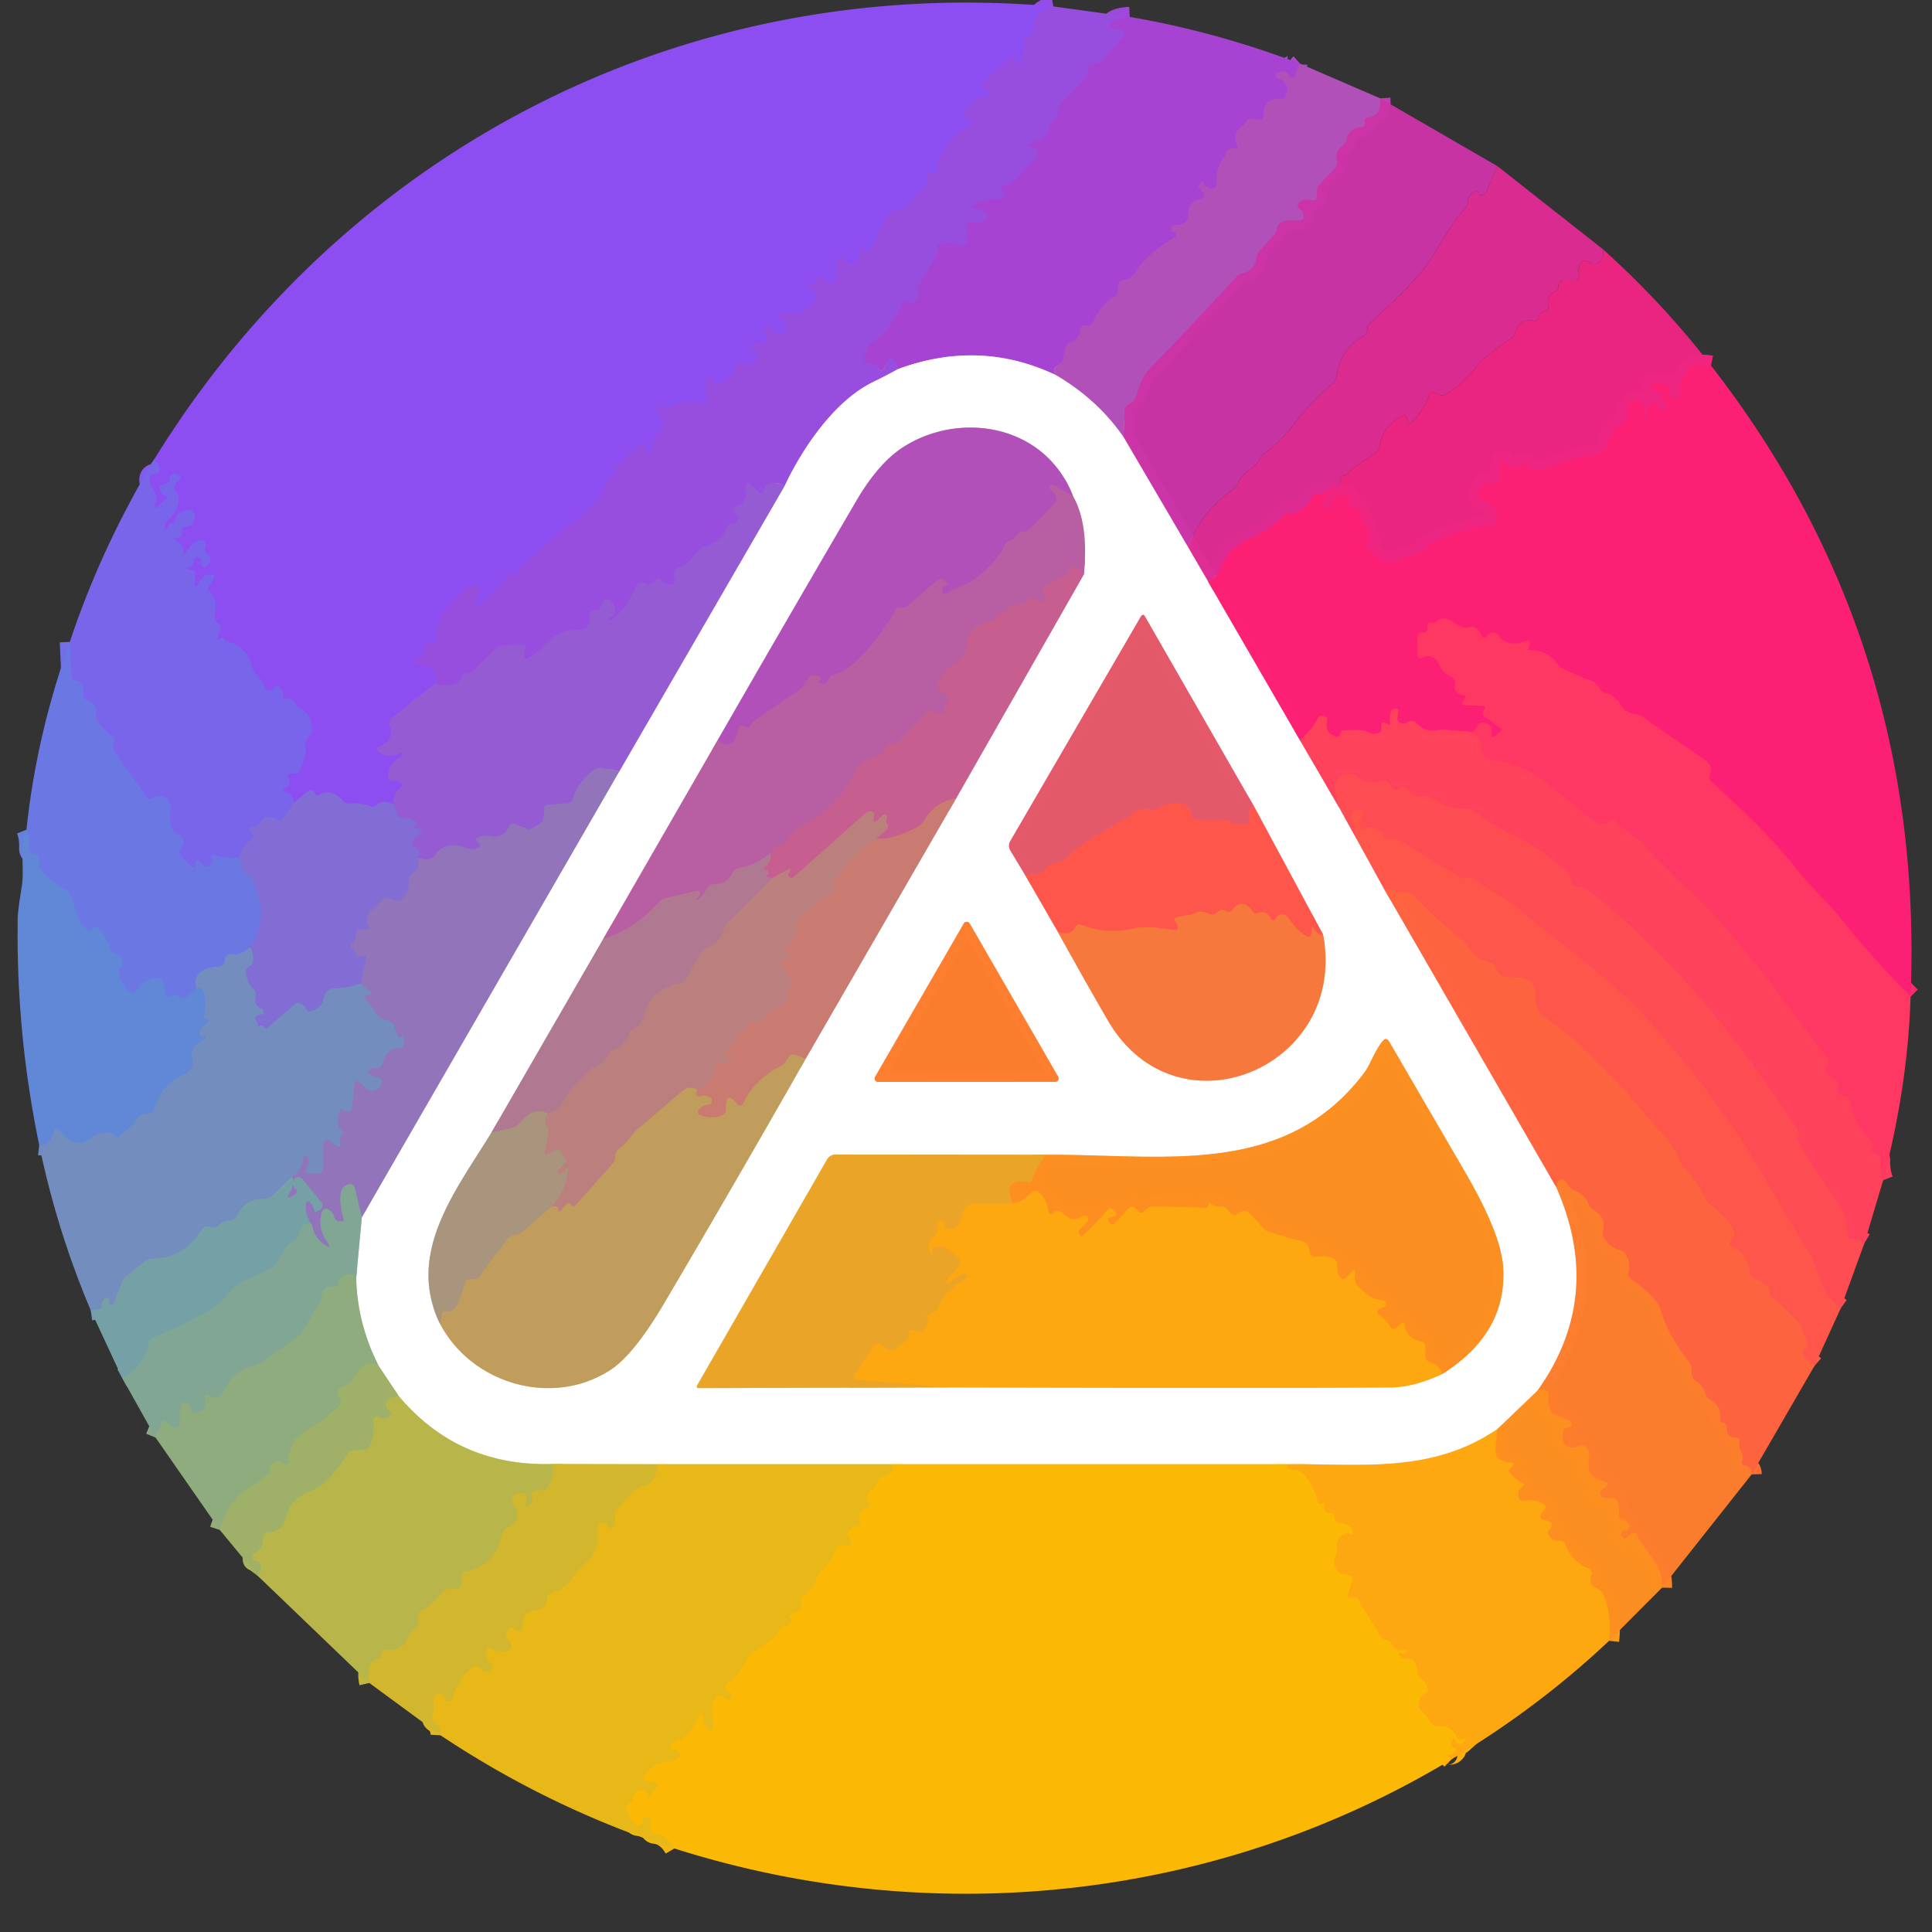 <svg xmlns="http://www.w3.org/2000/svg" viewBox="0 0 192 192"><rect x="0" y="0" width="192" height="192" fill="#333333" stroke="none"/><g fill="none" stroke-width="2"><path stroke="#924ee7" d="M104.68.64q-1.87.33-2.06 2.56-.03.37-.4.4-.46.04-.47.65-.02.92-.16 1.91-.05.38-.32.11l-.37-.37q-.35-.35-.71-.01l-2.33 2.14q-.43.39-.02.81l.42.42q.35.35-.14.35-1.4.02-2.18 1.31-.28.47.13.83.16.14.38.22.48.19.02.44-2.46 1.32-3.29 4.12-.05.17.03.38.06.2-.14.21-.16.01-.32.01-.62-.01-.62.62.01.77-.62 1.15-.31.19-.51.48-.44.63-1.02 1.15-.35.32-.81.34-.82.05-1.28 1.03-.74 1.58-1.03 2.39-.14.39-.53.55-.53.22-.73-.36a.11.1-52.2 0 0-.2.03q-.04.39-.01.82.03.51-.45.71-.44.19-.96.07-.11-.02-.11-.13v-.27a.25.24 61.9 0 0-.45-.14q-.52.79-.25 1.81a.6.59 83.5 0 1-.59.75q-.23-.01-.44-.01-.25 0-.26-.25 0-.23-.16-.41a.31.31 0 0 0-.53.14q-.13.55-.66.64a.19.19 0 0 0-.16.21q.04.32.31.4.6.16.39.74-.6 1.68-2.96 1.56-1.4-.08-.24.75.44.31.23.94-.1.29-.4.29h-.69q-.23 0-.15-.22.12-.34-.37-.47-.24-.06-.43.02-.29.14-.11.41.27.43.19.91-.07.35-.42.35h-.79a.3.3 0 0 0-.24.49l.37.45q.46.57-.19.91-.65.33-1.07.06-.45-.3-.61.22-.42 1.49-1.91 1.93-.28.08-.32-.21-.04-.24-.23-.38-.54-.4-.56.27l-.06 2.05a.25.25 0 0 1-.34.22q-1.71-.67-3.2.35-.26.18-.51 0-.19-.12-.43-.1-.72.07-.26.63 1.02 1.26-.09 2.23-.45.39-.39 1 .05.54-.47.77-.29.13-.28-.18 0-.19-.04-.35-.16-.59-.62-.18l-2.3 2.06q-.08.07-.04.16.06.11.12.23.09.18-.08.28-.73.47-1.27 1.71c-.86 1.97-3.6 3.48-4.89 4.67q-1.44 1.33-2.96 2.56a1.54 1.54 0 0 0-.46.62q-.09.21-.27.47-.03.05-.1.06-.17.04-.25-.16a.17.17 0 0 0-.29-.04q-1.35 1.73-3.1 3.12-.52.42-.29-.21l.36-.98q.17-.49-.31-.69-.16-.07-.35-.02-.68.19-.83.37c-1.55 1.84-2.74 2.25-2.74 4.95a.42.42 0 0 1-.4.42h-.27q-.56 0-.59.56-.04.7-.68 1.04-.89.48.22.6 1.97.21 1.48 1.87" vector-effect="non-scaling-stroke"/><path stroke="#9155e2" d="m43.19 67.96-4.23 3.37q-.42.33-.23.82.51 1.31-.85 1.93-.71.32-.06.75.93.62 2.01-.08.04-.02.06.02.06.11.11.24.05.09-.05.14-1.25.59-1.36 1.89-.05.64.59.56.33-.04.6.15.36.26.02.55-.91.77-.61 1.69" vector-effect="non-scaling-stroke"/><path stroke="#875ee2" d="M39.19 79.99q-1.11-.57-1.72-.02-.32.3-.72.14-.93-.35-1.99-.25-.43.04-.71-.28-1.14-1.31-2.46-.52-.17.1-.23-.09-.04-.13-.13-.25-.29-.36-.65-.06l-1.36 1.12" vector-effect="non-scaling-stroke"/><path stroke="#825aed" d="M29.22 79.78q-.12-.82-.81-1.09-.6-.23-.17-.33.24-.06.4-.23.32-.32.05-.68-.13-.17-.07-.4.05-.23.28-.18.81.15 1.06-.68l.47-1.54q-.31-.79.19-1.28.34-.33.36-.81.04-1.54-1.24-2.24-.28-.15-.42-.44-.16-.34-.59-.45-.17-.04-.4.03-.26.09-.21-.18.12-.68-.39-1.04a.34.34 0 0 0-.52.18q-.07.2-.21.2-.56.01-.61-.13-.28-.89-1-1.57-.23-.23-.31-.54-.53-2.21-2.48-2.59-.19-.04-.28-.2-.09-.14-.26-.2-.07-.02-.13.02l-.28.18q-.14.09-.09-.06l.32-.99q.11-.35-.19-.57-.49-.35-.31-1.22.24-1.17-.51-1.9-.28-.28-.08-.61l.37-.6q.34-.55-.31-.54-.64.01-.95.6-.53 1-.53.18v-.94q0-.18-.17-.22l-.42-.1q-.29-.07-.04-.23l.45-.29a.14.13-17.4 0 0 .06-.11q0-.14-.01-.28-.03-.33.3-.35.51-.02.44.64a.3.3 0 0 0 .51.25l.24-.24a.56.56 0 0 0-.07-.86q-.46-.31-.25-.8a.48.48 0 0 0-.61-.63q-.74.28-.99.7-.6 1.02-.61.35 0-.62-.45-.87-.58-.33 0-.53.45-.15.37-.58-.06-.38.33-.45 1.12-.21.89-1.25-.1-.47-.59-.4-1.13.18-1.24.82-.04.27-.3.38-.42.18-.57.62a.14.14 0 0 1-.28-.06l.04-.25q.04-.32.28-.53.83-.72 1.06-1.87.1-.51-.25-.89-.51-.55.29-1.16.39-.29-.04-.5-.13-.07-.25-.13a.42.42 0 0 0-.6.4q.02.49-.52.58-.82.14-.33.81.16.22.42.37a.26.12 41.4 0 1 .16.35h-.12q-.01 0-.62.5-.17.13-.24.34-.04.12-.13.05-.26-.2-.08-.53.19-.34.07-.72c-.16-.53-.69-1.13-.66-1.6q.03-.54.59-.62.49-.06.41-.56-.08-.46-.54-.8" vector-effect="non-scaling-stroke"/><path stroke="#9468c7" d="m61.55 76.65-1.72-.32q-.47-.09-.85.2-1.51 1.14-2.05 2.85-.14.44-.61.47l-1.76.11q-.57.04-.51.6.11 1.08-.67 1.49a.89.02-27.5 0 1-.78.38l-1.44-.53q-.44-.16-.6.28-.24.62-.92.88-.43.16-.88.06-.79-.17-1.35.2-.16.1-.06.2l.24.25q.3.3-.09.47-.63.28-1.21.03a2.57 2.11 26.7 0 0-3.06.69q-.41.69-1.7.3" vector-effect="non-scaling-stroke"/><path stroke="#8c64d4" d="M41.53 85.26q.39-.76-.33-1.07-.55-.23-.15-.67l.8-.87q.19-.2-.08-.26l-.65-.16a.05.05 0 0 1-.02-.08q.09-.08.19-.18.23-.23-.06-.39-.57-.32-1.29-.28-.38.02-.48-.34l-.27-.97" vector-effect="non-scaling-stroke"/><path stroke="#7b7ec9" d="M35.86 97.73q-1.2.44-2.6.51-.93.04-1.08.98-.07.39-.32.69-.39.45-.91.59-.42.12-.57-.28-.17-.46-.74-.54a.39.37-60.7 0 0-.32.1l-2.75 2.41q-.15.14-.26-.04-.09-.15-.2-.21t-.22-.01q-.05.02-.09.05-.21.14-.19.02.04-.31-.14-.52-.32-.36.11-.58.24-.13.48-.12.11.01.11-.1l-.02-.27q0-.07-.06-.09-.89-.38-.7-1.19a.91.91 0 0 0-.23-.85q-.66-.68-.73-1.65a.61.6-16.7 0 1 .32-.58q.76-.41.12-1.93" vector-effect="non-scaling-stroke"/><path stroke="#7d69df" d="m29.22 79.78-1.14 1.58q-.15.21-.4.12l-.75-.27q-.53-.19-.86.26-.47.62-1.25.81-.24.07-.06.24l.26.27a.41.41 0 0 1-.04.62q-.9.67-1.24 1.8" vector-effect="non-scaling-stroke"/><path stroke="#726ee6" d="M23.74 85.21q-1.24.12-2.26-.17-.62-.16-.44.45.11.4-.49.66-.11.05-.2-.04l-.48-.48a.29.29 0 0 0-.49.2v.42q0 .08-.12-.01-.83-.54-1.36-1.35-.22-.33.04-.62.29-.32.27-.66-.02-.48-.47-.66-1.08-.44-.79-2.53a1.16 1.15 76.5 0 0-1.8-1.11q-.14.1-.27.1-.15.01-.24-.12-1.72-2.34-3.34-4.76-.24-.36.01-.72.2-.3-.1-.55-.74-.63-1.39-1.38a1.14 1.14 0 0 1-.27-.88q.11-1.04-.85-1.38-.45-.16-.43-.64l.02-.4q.03-.46-.31-.77-.18-.16-.42-.17-.46-.03-.47-.49l-.15-3.36" vector-effect="non-scaling-stroke"/><path stroke="#9f49d9" d="M112.27 1.68q-1.52.07-1.89.69a.35.35 0 0 0 .36.52q.43-.08.74.11.41.24.1.6l-2.06 2.38q-.26.31-.67.36-.17.02-.36.03-.37.01-.37.39v.32q0 .43-.3.74l-2.32 2.36q-.39.39-.36.95.04.59-.45.79-.45.19-.45.68 0 1.06-1.82 1.64a.21.2 33.9 0 0 .08.4q.68-.05.6.61-.07.51-.48.81c-.94.7-1.64 2.19-2.83 2.37q-.68.1-.17.46.15.1.22.28.26.6-.4.57-1.42-.06-2.7.63-.41.22.05.28.63.09 1.13.52a.46.45 49.9 0 1-.06.73q-.62.36-1.36.21a.37.36-85.2 0 0-.44.38l.07 1.25a.62.62 0 0 1-.88.59q-1.03-.48-2.05.05-.12.06-.09.19l.06.29q.05.23-.07.43l-1.65 2.91q-.23.4-.19.86.05.74-.77 1.07-.12.05-.23-.01-.15-.07-.28-.15-.21-.14-.3.1-.95 2.48-3.15 4.08-.34.25-.42.67-.05.3-.2.58a.51.5 10.2 0 0 .52.74q.55-.07.82.4.35.61.65-.02l.37-.76q.29-.59.56 0l.41.92" vector-effect="non-scaling-stroke"/><path stroke="#cba7ef" d="M89.24 36.68q-1.19.66-2.47 1.28c-3.83 1.87-6.99 6.52-8.79 10.32" vector-effect="non-scaling-stroke"/><path stroke="#9655d9" d="M77.98 48.28q-1.58-.77-2.1.45-.2.47-.55.1-.27-.28-.59-.6-.62-.63-.62.25v.76a.95.91 68.8 0 1-.28.67q-.3.3-.69.46a.41.41 0 0 0-.04.74q.36.19.24.52-.15.43-.61.44-.53.02-.58.69-.83 1.17-2.1 1.55-.46.14-.75.52-.84 1.13-1.57 1.43-1.01.43-.68 1.14a.52.52 0 0 1-.59.72q-.41-.09-.68-.44-.32-.39-.67-.03l-.22.22q-.33.33-.75.13-.71-.35-1 .38-.86 2.17-2.48 3.29a.13.13 0 0 1-.2-.14q.04-.18.17-.2.39-.04.44-.42.06-.52-.04-.68-.85-1.43-1.41.21-.09.28-.42.21a.51.5 89.9 0 0-.59.6q.11.49-.17.92-.3.49-.87.44-1.25-.12-2.39.57-.54.32-.96.79-.74.83-1.64 1.38-.66.4-.5-.36l.11-.58q.07-.33-.27-.33l-1.85.04q-.46.01-.78.33l-2.12 2.07q-.34.34-.82.36-.4.02-.47.4-.1.5-.58.65-1.01.31-2.12.03" vector-effect="non-scaling-stroke"/><path stroke="#fe90ba" d="m120.05 57.78 9.13 15.77" vector-effect="non-scaling-stroke"/><path stroke="#ffa1ad" d="m129.18 73.55 3.95 6.77" vector-effect="non-scaling-stroke"/><path stroke="#ffa6a9" d="m133.13 80.32 1.48 2.67" vector-effect="non-scaling-stroke"/><path stroke="#ffaba6" d="m134.61 82.99 2.94 5.35" vector-effect="non-scaling-stroke"/><path stroke="#ffb2a0" d="m137.55 88.34 17.09 29.6" vector-effect="non-scaling-stroke"/><path stroke="#febf97" stroke-opacity=".996" d="M154.64 117.94q4.83 10.85-1.82 20.24" vector-effect="non-scaling-stroke"/><path stroke="#fec790" d="m152.82 138.18-4.04 3.87" vector-effect="non-scaling-stroke"/><path stroke="#fed388" d="M148.78 142.05c-6.57 4.41-13.42 3.41-20.84 3.46" vector-effect="non-scaling-stroke"/><path stroke="#fddc82" d="M127.94 145.51H88.57" vector-effect="non-scaling-stroke"/><path stroke="#f4dc8c" d="M88.57 145.51H65.28" vector-effect="non-scaling-stroke"/><path stroke="#e9db97" d="m65.28 145.51-10.37-.02" vector-effect="non-scaling-stroke"/><path stroke="#dcdaa5" d="M54.91 145.49q-9.37.28-15.28-6.75" vector-effect="non-scaling-stroke"/><path stroke="#cfd8b4" d="m39.63 138.74-2.04-3.07" vector-effect="non-scaling-stroke"/><path stroke="#c7d6bf" d="M37.59 135.67q-2.11-4.24-2.19-8.72" vector-effect="non-scaling-stroke"/><path stroke="#c0d3ca" d="m35.4 126.95.56-5.98" vector-effect="non-scaling-stroke"/><path stroke="#c9badd" d="m35.96 120.97 25.59-44.32" vector-effect="non-scaling-stroke"/><path stroke="#caade9" d="m61.55 76.65 16.43-28.37" vector-effect="non-scaling-stroke"/><path stroke="#8a8da7" d="m35.96 120.97-.7-2.89q-.11-.45-.57-.38-.65.1-.81.82-.2.94.28 2.67.05.19-.15.19h-.27a.52.51-8.7 0 1-.51-.37q-.15-.54-.61-.82a.41.41 0 0 0-.61.23q-.46 1.58.41 2.86.75 1.11-.32.3-.94-.71-1.09-1.86" vector-effect="non-scaling-stroke"/><path stroke="#848bb0" d="M31.01 121.72q-.69-.83-.63-2.01.02-.52.44-.21.29.21.38.74a.2.2 0 0 0 .28.14l.32-.16a.48.48 0 0 0 .15-.72l-1.91-2.34a.51.51 0 0 0-.86.13q-.2.52.22.85.25.2.04.44-.18.2-.41.32-.68.34-.28-.3.55-.92.27-1.68" vector-effect="non-scaling-stroke"/><path stroke="#8381bc" d="M29.02 116.92q1.02-.61 1.11-1.75.01-.24.25-.27h.01q.2-.03.23.1.13.63-.16 1.1-.33.52.29.52h.75q.62-.01.62-.62v-2.28a.44.43 21.2 0 1 .73-.32q.22.2.45.38.67.52.51-.32-.07-.38.13-.61.21-.25 0-.49-.77-.91-.08-2.1.05-.08.13-.03l.27.19a.46.46 0 0 0 .71-.33l.21-2.15q.09-.91.74-.26l.43.42q.42.42.96.19.36-.16.55-.49.32-.58-.33-.71-.4-.07-.74-.31-.48-.32.04-.57.25-.11.52-.09.58.03.7-.53.3-1.34 1.72-1.45.36-.03.36-.39v-.73q0-.09-.08-.05l-.28.14q-.19.1-.25-.1l-.37-1.07q-.12-.36-.49-.45-1.12-.27-1.55-1.15-.22-.46-.57-.81l-.27-.26a.23.23 0 0 1 .17-.39h.33a.15.14 64.9 0 0 .09-.26l-1-.89" vector-effect="non-scaling-stroke"/><path stroke="#8a71c7" d="m35.86 97.73.52-2.4q.09-.43-.34-.39-.14.02-.26.09-.26.16-.36-.13-.12-.4-.42-.66-.28-.24 0-.48.47-.4.37-.96a.37.36-5.2 0 1 .36-.43h.52q.56 0 .32-.51-.2-.42-.07-.87.07-.23.32-.44.62-.5 1.13-1.11.22-.27.55-.18l.82.21a.63.63 0 0 0 .61-.15q.77-.73.69-1.81-.03-.44.32-.71.87-.66.59-1.54" vector-effect="non-scaling-stroke"/><path stroke="#7772db" d="M23.74 85.21q.36.59.43 1.3l.21.36q.1.18.28.14.23-.05.33.16 1.9 4.04-.12 6.95" vector-effect="non-scaling-stroke"/><path stroke="#6f83d0" d="M24.87 94.12q-.94.84-1.73.71-.4-.07-.68.22-.13.13-.12.3.04.68-.64.72-2.66.15-2.18 2.18" vector-effect="non-scaling-stroke"/><path stroke="#6680dc" d="m19.52 98.25-.89.75q-.44.37-.9.03-.37-.28-.72-.03a.38.38 0 0 1-.61-.23l-.21-1.09q-.13-.66-.79-.5-1.2.3-1.88 1.34-.21.3-.51.1-1.18-.81-1.2-2.4 0-.12.07-.12.14.01.25-.06.05-.03.05-.09 0-.98-.61-1.12-.47-.11-.62-.57-.37-1.17-1.24-2.07-.19-.19-.41-.04-.14.09-.24.24-.13.19-.33.08-.13-.07-.25-.2-.44-.46-.47-.52l-.96-2.61a1.51 1.5-85.4 0 0-.66-.78q-1.24-.7-2.21-1.78-.37-.41-.27-.94.11-.62-.53-.75-.5-.1-.48-.61.04-1.03-.27-1.82" vector-effect="non-scaling-stroke"/><path stroke="#7498b2" d="m29.02 116.92-1.92 1.88q-.35.35-.85.35-1.9-.03-2.66 1.64-.23.49-.76.52-.7.03-1.16.51-.3.32-.7.14-.25-.11-.51-.05-.28.06-.54.47-1.67 2.63-4.72 2.71-.5.01-.88.33l-1.91 1.56a.71.66 83.7 0 0-.21.28l-.88 2.22q-.07.18-.27.18-.29 0-.17-.39a.24.24 0 0 0-.35-.27q-.41.25-.41.73 0 .34-.34.39l-.76.1" vector-effect="non-scaling-stroke"/><path stroke="#ac4ac6" d="M129.22 6.34q-.32.29-.44 1.08a.34.34 0 0 1-.63.13q-.42-.69-1.19-.31a.3.3 0 0 0 .05.55q1.07.31.86 1.45-.12.64-.77.61-1.5-.07-1.51 1.51 0 .71-.68.51-.98-.27-1.09.34l-.65.55q-.67.57-.22 1.72.14.36-.24.3-.82-.11-.86.45a.39.37-24.9 0 1-.08.2q-.97 1.16-.85 2.79a.51.51 0 0 1-.67.52q-.46-.16-.66-.58-.11-.23-.25-.02l-.25.34a.11.11 0 0 0 .03.15q.31.24.48.59.2.41-.24.52-1.35.35-1.26 1.59.03.52-.41.81-.39.25-.84.24-.39-.02-.48.37-.06.24.25.29a.3.3 0 0 1 .1.56q-1.87 1.06-3.35 2.69-.28.31-.47.67-.39.75-1.29.88-.54.08-.49.63.07.84-.57 1.15-.41.19-.7.53-.76.87-1.26 1.88-.17.34-.55.33h-.28q-.38-.01-.4.37-.05.93-.97 1.29-.46.19-.55.68l-.18.96q-.07.35-.38.53-.82.46-.38 1.07" vector-effect="non-scaling-stroke"/><path stroke="#d3a1e9" d="M104.9 37.26q-7.57-3.57-15.66-.58" vector-effect="non-scaling-stroke"/><path stroke="#c5b63c" d="M54.91 145.49q.19 1.47-.48 2.32-.29.37-.76.31-.29-.04-.55.07-.39.16-.26.57.14.42-.13.71-.12.13-.26.17-.34.09-.22-.24.09-.27.07-.56a.53.53 0 0 0-.48-.48q-.38-.03-.67.22-.48.42-.12.94 1 1.43-.63 2.32-.45.24-.56.74-.63 2.98-3.54 3.61-.44.09-.44.54v.52q0 .63-.63.63h-.51a.9.89-66.9 0 0-.62.25l-1.47 1.47q-.17.17-.39.25-.94.33-.64 1.3.14.44-.27.65c-.79.41-.71 1.19-1.26 1.66q-.67.56-1.59.52-.56-.02-.62.53-.03.33-.36.36-.54.06-.73.56-.32.84-.09 1.82" vector-effect="non-scaling-stroke"/><path stroke="#97af74" d="M37.59 135.67q-1.49-.61-2.28 1.08-.36.78-1.21 1.03-.47.14-.48.62 0 .31.15.57.26.45-.12.8-.69.65-1.43 1.24c-1.76 1.41-3.3 1.34-3.56 4.23q-.04.44-.44.26l-.46-.22q-.39-.18-.68.14-.27.3-.22.71.03.31-.25.44-.4.18-.71.53-.29.33-.69.51-2.27 1-3.37 4.43" vector-effect="non-scaling-stroke"/><path stroke="#fcb00b" d="m144.24 174.85-.29-.28q-.26-.24.09-.21.38.04.63-.32a.23.22 15.6 0 0-.2-.35q-.24 0-.28-.31-.01-.11.03-.21.04-.12.09-.24.09-.27.27-.05l.28.33a.32.31 49.4 0 0 .45.04l.35-.32a.1.1 0 0 0-.09-.17q-.17.03-.36.08-.33.09-.47-.23-.48-1.12-1.78-1.05a.9.9 0 0 1-.84-.47q-.32-.6-.83-1.04-.38-.33-.3-.82.1-.65.58-.9.47-.24.25-.72-.22-.5-.65-.85-.36-.29-.35-.75.02-.42-.31-.9-.19-.28-.52-.24-.63.07-.98-.42a.14.14 0 0 1 .17-.21q.38.19.54-.03.23-.31-.14-.23-.9.2-1.32-.72-.07-.14-.22-.18l-.32-.09q-.36-.09-.55-.41l-2.2-3.6q-.16-.27-.48-.27-.21 0-.44.06-.21.06-.15-.16l.53-1.69q.04-.15-.09-.23-.38-.23-.68-.22-.5.02-.79-.39-.48-.68-.11-1.52.16-.38.11-.79-.12-.95.88-1.38.19-.08.38.02.49.26.29-.12-.09-.16-.09-.33 0-.04-.32-.33-.34-.3-.73-.27-.61.06-.64-.55-.02-.46-.51-.46-.63.01-.5-.6.11-.52-.22-.34a.34.34 0 0 1-.49-.22q-.34-1.5-1.35-2.67-.35-.4-.88-.41-.85-.02-.75-.6" vector-effect="non-scaling-stroke"/><path stroke="#ff5d46" d="m180.32 135.74-1.08-.94q-.29-.25-.02-.52l.25-.25q.26-.25.12-.59l-.66-1.61q-.19-.48-.56-.83l-1.6-1.52q-.14-.15-.68-.48-.29-.18-.26-.57.03-.46-.35-.7l-1.2-.75q-.33-.21-.38-.61-.21-1.78-1.79-2.52-.33-.16-.17-.49.06-.12.17-.21.44-.39.16-.9-.84-1.47-2.2-2.43-.44-.31-.67-.8-.74-1.63-1.99-2.91-.35-.35-.52-.83c-.64-1.77-2.45-3.34-3.25-4.36q-1.27-1.63-3.97-4.44-3.24-3.38-5.34-4.78-1.12-.74-1.4-1.23-.41-.73-.35-1.63a1.56 1.56 0 0 0-1.47-1.66l-1.39-.09q-.35-.02-.61-.24-.37-.31-.55-.75t-.63-.54q-1.1-.24-1.72-1.03-.88-1.11-1.18-1.35c-1.5-1.19-3.18-2.61-4.43-4.07q-.27-.31-.67-.38l-2.38-.39" vector-effect="non-scaling-stroke"/><path stroke="#f2b80f" d="M88.57 145.51q.67.87-.84 1.23-.36.09-.47.45-.19.68-.79.99a.43.4 1.9 0 0-.16.14q-.36.58-.03.88.43.4-.25.68-.82.33-.55 1.24.15.48-.35.57-.47.08-.76.47-.32.43.09.77.17.13.18.31.05.52-.47.4l-.45-.1q-.45-.11-.6.33-.45 1.3-1.52 2.26-.35.31-.44.78-.21 1.01-1.17 1.56a.77.77 0 0 0-.37.74q.09.85-.6 1.05-.8.23-.52.49.26.23.1.59-.15.32-.5.28-.69-.08-.75.55-.03.3-.28.48l-2.28 1.64q-.4.29-.6.74-.63 1.41-1.96 2.32a.37.37 0 0 0 .13.67q.37.07.3.48-.14.74-.69.23-.8-.75-1.11.61-.1.43-.02.86.13.75-.03 1.55a.27.27 0 0 1-.44.16q-.49-.42-.53-1.15-.05-1.1-.52.06-.71 1.76-2.56 2.48a.3.29-55.9 0 0 .11.57q.37-.01.67.25.33.28-.04.51l-.44.27q-.36.21-.78.22-1.23.02-2.06 1.08-.53.68.32.83l.5.09q.59.1.16.51-.44.42-.68.98a.09.09 0 0 1-.18-.05q.02-.16.02-.32 0-.25-.24-.29-.87-.16-1.21.65-.02.05-.04.33-.03.23-.27.29-.4.09-.31.5.22.91.83 1.59a.43.42-64.7 0 0 .74-.27q.02-.27.25-.4.52-.27.52.32v.75q0 .48.48.53 1.13.12 1.91 1.46" vector-effect="non-scaling-stroke"/><path stroke="#fc8727" stroke-opacity=".996" d="M165.17 157.78c.05-2.53-1.52-3.21-2.45-5.16q-.24-.49-.66-.15l-.55.46q-.05.03-.09-.01-.1-.1-.22-.2a.34.34 0 0 1 .22-.59q.2 0 .37-.17.25-.25.05-.53-.22-.31-.63-.43a.49.48 12.2 0 1-.34-.52q.08-.61-.09-1.16-.14-.44-.6-.44h-.68a.47.46 15.8 0 1-.4-.71q.11-.17.29-.27.86-.49-.18-.74-1.67-.39-1.29-2.3a1.12 1.11-50.9 0 0-.06-.62q-.36-.9-1.19-.47a.96.96 0 0 1-1.39-.79q-.08-1.1.53-1.11a.37.37 0 0 0 .13-.72l-1.4-.56q-.32-.13-.46-.46-.27-.69-.21-1.41.04-.53-.48-.61-.25-.04-.57.07" vector-effect="non-scaling-stroke"/><path stroke="#fe4757" d="M185.29 123.52q-.74-.45-1.27-.39-.31.04-.36-.27c-.21-1.19-.18-2.29-.95-3.31q-2.28-3.04-4.13-6.36-.01-.01 0-.03.05-.11.12-.24.18-.31-.02-.61c-6.1-9.22-12.26-17.06-20.83-23.83q-.37-.29-.84-.31-.8-.04-.9-.8-.06-.46-.42-.75c-1.68-1.39-3-2.52-5.09-3.5q-2.2-1.04-4.16-2.5a1.2 1.2 0 0 0-.72-.24q-1.86.02-3.39-1.05-.44-.31-.96-.2-.84.17-1.35-.59a.63.63 0 0 0-.79-.22q-.82.4-1.12-.33-.19-.5-.71-.36-1.47.41-2.54-.43a1.37 1.36 11.9 0 0-2.17 1.41l.44 1.71" vector-effect="non-scaling-stroke"/><path stroke="#ff5150" d="M182.93 130.01q-1.44-1.03-2-2.68-.75-2.22-1.2-2.93-1.59-2.52-3.99-6.68-5.01-8.73-12.11-16.54c-3.49-3.84-8.28-7.12-12.47-10.66-1.36-1.15-3.05-1.93-4.55-3.06q-.36-.28-.82-.2-.48.09-.76-.09-2.91-1.81-5.87-3.59-.44-.26-.93-.2-.67.08-.86-.6-.93-.76-1.86-.38-.43.18-.35-.28l.21-1.14q.12-.7-.55-.46-.19.07-.32.2-.37.36-.13.8.36.67.24 1.47" vector-effect="non-scaling-stroke"/><path stroke="#ddb824" d="M65.28 145.51q.07 1.89-1.49 2.22-.44.09-.74.41l-1.71 1.81q-.22.23-.22.55v.97a.39.38-59.6 0 1-.72.19q-.21-.38-.64-.3-.46.09-.4.56.32 2.33-1.5 3.71-.43.33-.7.79-.83 1.43-2.39 1.92-.45.15-.39.61.05.45-.26.66-.61.39-.88.42-1.31.1-1.29 1.52.02.82-.7.43l-.27-.14q-.36-.2-.52.17-.33.71.19 1.15a.54.54 0 0 1-.26.95q-.87.15-1.59-.25-.35-.19-.44.2-.17.78.39 1.19a.47.46 47.4 0 1-.03.77q-.47.28-.82-.13-.46-.55-1.02-.1-1.33 1.06-1.9 2.96-.07.26-.34.33-.31.08-.41-.22-.19-.58-.69-.5-.48.08-.42.56.1.88-.15 1.66-.1.34.19.54.67.45.62 1.33" vector-effect="non-scaling-stroke"/><path stroke="#ed2683" stroke-opacity=".988" d="M132.71 48.14q-.86 1-1.68.93-.44-.04-.64.35-.7 1.38-2.3 1.76-.1.02-.15-.05-.07-.1-.08-.25-.01-.02-.02 0-1.4 1.73-3.7 2.67-1.42.58-2.38 1.93c-.61.86-.33 1.73-1.71 2.3" vector-effect="non-scaling-stroke"/><path stroke="#ee96c9" stroke-opacity=".988" d="m120.05 57.78-2.01-3.45" vector-effect="non-scaling-stroke"/><path stroke="#fd9b19" d="M159.91 163.06q.29-2.63-.56-4.57-.19-.44-.64-.61-.93-.36-.55-1.39a.47.47 0 0 0-.26-.6q-1.69-.69-2.32-2.36-.17-.46-.65-.4-.83.09-1.1-.77-.06-.19.1-.3.17-.11.27-.4.1-.28-.16-.42-.3-.16-.55-.18-.46-.04-.38-.49.05-.25.23-.4.58-.5-.13-.81-.81-.35-1.7-.23-.6.08-.64-.52-.04-.57.4-.86.36-.22-.02-.41-.79-.37-1.25-1.08-.1-.15.03-.28l.26-.26q.34-.34-.14-.36-.65-.02-1.19-.42-.39-.3-.35-.8l.17-2.09" vector-effect="non-scaling-stroke"/><path stroke="#be42b0" stroke-opacity=".992" d="M137.18 9.78q.14 1.76-1.27 1.93-.28.03-.28.3v.37a.25.25 0 0 1-.25.25q-1.27.01-1.59 1.29-.1.42-.46.67-.66.47-.45 1.26.14.53-.24.91l-1.47 1.54q-.29.3-.29.71v.47q0 .56-.55.42-.71-.17-1.2.21a.4.4 0 0 0 0 .62q.27.22.29.27.5 1-.62.92-1.75-.12-1.89.79-.06.37-.31.65l-1.35 1.51q-.33.37-.4.85-.18 1.16-1.28 1.42-.44.1-.74.43-4.27 4.66-8.67 9.19-.7.72-1.32 2.8-.07.23-.22.34-.18.16-.39.24-.42.18-.45.64l-.13 2.65" vector-effect="non-scaling-stroke"/><path stroke="#d8a8dc" d="M111.65 43.43q-2.59-3.74-6.75-6.17" vector-effect="non-scaling-stroke"/><path stroke="#fd2c6c" d="M189.87 99.05q-3.74-3.78-6.7-7.49c-1.36-1.7-3.07-3.25-4.51-5.05-2.77-3.48-5.46-5.95-8.52-8.77q-.38-.35-.2-.83.3-.85-.46-1.36-3.11-2.1-6.18-4.26-.38-.27-.85-.34-1.17-.16-1.58-1.25-.01-.03-.63-.54-.27-.22-.59-.27-.44-.08-.67-.45-.46-.74-1.14-.89-.21-.04-.41-.13l-2.22-1.01a.77.75-4.1 0 1-.32-.27q-1.07-1.6-2.97-1.53a.06.06 0 0 1-.06-.08l.17-.58a.23.23 0 0 0-.3-.28q-1.92.78-2.86-.56a.59.57 58.9 0 0-.72-.19q-.23.11-.39.33a.32.31-36.1 0 1-.55-.08q-.35-1.03-1.28-.83-.5.11-.94-.15l-.86-.52q-.75-.45-1.41.12-.17.15-.45.09a.32.32 0 0 0-.39.35q.09.72-.59.65-.41-.03-.41.38v1.75q0 .58.51.32.61-.31 1.18.08.3.2.42.55.31.85 1.17 1.24.52.25.44.82-.14.94.97 1.08a.1.1 0 0 1 .08.15l-.29.53a.21.2 15.8 0 0 .17.3l1.88.06a.19.18 22.9 0 1 .13.31q-.1.11-.15.26-.11.32.17.52l1.55 1.12q.23.17.01.35l-.5.41q-.46.38-.39-.21.1-.85-.67-1.06-.45-.12-.71.28-.25.4-.54.63" vector-effect="non-scaling-stroke"/><path stroke="#fd3268" d="m146.31 72.75-2.56-.21q-.49-.04-.97.04-1.19.21-2.04-.74a.58.58 0 0 0-.76-.09q-.38.26-.78.12-.38-.14-.33-.54l.07-.59q.05-.43-.37-.31-.21.06-.33.33-.19.44-.09 1.16.02.16-.13.09l-.26-.13q-.56-.3-.47.49.04.34-.27.47-.47.21-.93-.01c-.86-.41-1.58-.26-2.54-.24q-.29 0-.34.3-.08.44-.5.3-1.16-.38-.81-1.68a.22.21 21.3 0 0-.11-.24q-.37-.2-.56-.14-.19.05-.36.4-.54 1.1-1.69 2.02" vector-effect="non-scaling-stroke"/><path stroke="#fd7137" stroke-opacity=".996" d="M174.08 146.52q-.02-.8-.77-.9-.3-.04-.21-.33.18-.62-.11-1.11-.13-.21-.13-.46v-.46q0-.4-.39-.4-.89-.01-.87-.96.01-.19-.06-.3-.13-.19-.33-.23-.3-.07-.27-.39.11-1.29-.95-1.84-.4-.21-.52-.64-.22-.74-.87-1.19-.44-.31-.49-.84-.02-.18-.02-.34-.01-.5-.32-.89-1.9-2.33-2.81-5.21-.34-1.08-2.87-2.93-.35-.26-.26-.69.2-.99-.26-1.71-.25-.39-.7-.52-.92-.25-1.45-1.11-.24-.37-.12-.79.34-1.26-.92-2.02-.37-.22-.53-.61-.39-.95-1.36-1.33-.45-.18-.71-.59-.71-1.15-1.14.21" vector-effect="non-scaling-stroke"/><path stroke="#e59ad3" stroke-opacity=".992" d="m118.04 54.33-6.39-10.9" vector-effect="non-scaling-stroke"/><path stroke="#88a989" d="M35.4 126.95q-.65-.72-1.65.14-.15.13-.13.33.01.22-.15.37-.15.13-.34.1-1.19-.18-1.16 1.11a.52.51 60.5 0 1-.07.26l-1.81 2.97q-.25.42-.64.7l-3.29 2.38q-.4.29-.89.4-2.1.48-3 2.48-.21.47-.46.6-.46.24-1.02-.04-.53-.25-.42.32.2 1.09-.78 1.3-.48.1-.63-.38-.11-.35-.36-.5-.49-.32-.63.25-.19.77-.08 1.57a.5.5 0 0 1-.75.51q-.28-.17-.5-.42-.4-.47-.63.1l-.55 1.36" vector-effect="non-scaling-stroke"/><path stroke="#acb35a" d="m39.63 138.74-.68.16q-.52.12-.57.65-.05.46.36.68a.31.31 0 0 1 .05.51q-.44.37-1.06.12-.67-.27-.61.45.11 1.19-.31 2.29-.21.52-.77.52h-.79q-.53 0-.79.46-.85 1.45-2.03 2.63c-1.08 1.08-2.4.99-3.51 2.34q-.14.19-.64 1.64-.35 1.01-1.58 1.1-.61.05-.57.66.05.97-.79 1.37-.21.1-.22.33v.3q0 .17.17.16.15 0 .28.05.19.06.27.28.21.59-.22 1.17" vector-effect="non-scaling-stroke"/><path stroke="#7ba49d" d="M31.01 121.72q-1.01-.32-1.22.7-.11.5-.52.82-1.09.84-1.69 2.07-.22.46-.67.72-1.23.71-2.55 1.23c-1.27.49-2.19 2.21-3.5 2.94q-2.69 1.5-5.55 2.71-.43.18-.52.63-.45 2.22-2.64 3.41" vector-effect="non-scaling-stroke"/><path stroke="#6a8bca" d="M19.52 98.25q.24-.23.56.07.17.16.23.44.24 1.15-.07 2.29-.02.08.05.12.14.06.27.13a.22.22 0 0 1 .01.39q-.68.37-.73 1.05-.02.2.17.22.12.02.26.03.47.05-.28.47-.44.24-.74.71-.27.42-.14.9.2.72-.17 1.19-.28.36-.7.55-2.17.93-2.84 3.29-.16.58-.76.59-.82 0-1.16.66-.15.31-.42.54l-1.23 1.06a.28.28 0 0 1-.37-.01l-.19-.18q-.18-.17-.42-.19-1.12-.06-1.99.65a1.68 1.68 0 0 1-2.25-.12l-.89-.88q-.23-.23-.3.09-.37 1.64-1.52 1.5" vector-effect="non-scaling-stroke"/><path stroke="#fe3d5f" d="M187.15 117.28q-.33-.87-.31-1.99a.63.63 0 0 0-.65-.65q-.55.02-.22-.36a.72.71 42 0 0-.06-.98q-1.61-1.54-2.03-3.77a.75.75 0 0 0-.61-.61q-.76-.14-.64-.93.1-.62-.47-.88-1.01-.46-.53-1.26.25-.4-.05-.78c-3.57-4.47-6.15-8.43-10.56-13.41-2.12-2.39-4.99-4.79-7.34-7.4-.9-.99-2.09-1.63-3.1-2.62q-.31-.31-.65-.02-.28.23-.66.27-.43.04-.93-.37-2.46-1.97-4.96-3.92-2.22-1.74-4.85-1.99a1.45 1.44 7.6 0 1-1.29-1.68q.05-.35-.93-1.18" vector-effect="non-scaling-stroke"/><path stroke="#f5237b" stroke-opacity=".988" d="M170.04 36.33q-2.97-.59-3.13 2.95-.03.49-.49.36-.62-.16-.56-.83.07-.68-.61-.68h-.76a.33.32-28.6 0 0-.18.6q.98.62 1.34 1.77a.15.15 0 0 1-.1.18l-.34.11q-.3.09-.33-.22-.05-.49-.59-.44-.52.05-.55.57-.01.28-.09.52-.43 1.26-.29-.06.07-.67-.28-1.06-.39-.44-.88-.1-.47.33-.42.84.06.51-.29.87l-1.26 1.32q-.34.34-.4.82-.09.65-.47 1.01-.31.3-1.32.4c-1.96.18-3.32 1.18-5.77 1.56q-.22.03-.33-.16-.08-.13-.06-.29.04-.51-.9.02-.87.48-1.4-.4a.25.24 29.8 0 0-.46.12v1.17q0 .56-.52.77-.37.15-.81.07-.46-.09-.62.35-.48 1.4.78 1.51a.3.28 73.2 0 1 .21.12q.7.95.73 1.5.02.49-.93.63-3.35.49-6.34 2.08-.06.03 0 .05l.24.09q.4.13 0 .26l-3.31 1.08q-.45.14-.87-.05-1.17-.54-1.96-1.57-.08-.11.04-.17l.24-.12q.24-.1.15-.33l-1.11-2.82q-.15-.39-.54-.24-.25.1-.37-.12a.45.12 56.8 0 1-.12-.36l.15-.28q.13-.23-.12-.33-1.48-.59-1.89 1.08a.2.2 0 0 1-.33.09q-.11-.11-.2-.21-.27-.3-.04-.62l1.13-1.6" vector-effect="non-scaling-stroke"/><path stroke="#dcafd1" d="M71.33 73.54 59.95 93.31" vector-effect="non-scaling-stroke"/><path stroke="#d8bcc9" d="m59.95 93.31-11.11 19.24" vector-effect="non-scaling-stroke"/><path stroke="#d4cabe" d="M48.84 112.55c-3.49 5.71-8.52 11.92-5.14 18.95" vector-effect="non-scaling-stroke"/><path stroke="#e0ceae" d="M43.7 131.5c3.23 6.17 11.38 8.37 17.04 4.59q2.3-1.53 5.34-6.7 7.1-12.05 14-24.19" vector-effect="non-scaling-stroke"/><path stroke="#e5bdb8" d="m80.08 105.2 14.94-25.86" vector-effect="non-scaling-stroke"/><path stroke="#e3afc8" d="m95.02 79.34 12.69-22.25" vector-effect="non-scaling-stroke"/><path stroke="#dcafd1" d="M107.71 57.09q.5-5.01-1.07-7.77" vector-effect="non-scaling-stroke"/><path stroke="#d8a8dc" d="M106.64 49.32c-2.79-7.24-11.41-8.53-17.04-4.78q-2.34 1.57-4.46 5.17-6.88 11.77-13.81 23.83" vector-effect="non-scaling-stroke"/><path stroke="#b557ae" d="m106.64 49.32-1.91-1.11a.28.28 0 0 0-.33.44l.34.34q.55.56.01 1.12l-2.23 2.3q-.36.38-.89.45-.48.06-.75.51-.2.34-.59.4-.33.05-.41.31c-.44 1.32-2.75 3.58-4.08 4.06q-.92.33-1.71.85-.26.16-.4-.11-.08-.16-.05-.36.04-.3.34-.37.44-.1-.16-.5a.59.58-48.6 0 0-.71.05l-2.9 2.52a.66.66 0 0 1-.39.15q-.17 0-.34-.01a.45.45 0 0 0-.42.22c-.76 1.34-3.73 5.9-6.18 6.47q-.4.09-.56.48-.2.53-.87.35-.12-.03-.08-.14.06-.14.15-.23.12-.14-.04-.23-.35-.2-.7-.14-.28.04-.49.31-.16.21-.28.44-.24.45-.66.74l-4.31 2.93q-.27.19-.4.48-.2.44-.67.16-.5-.29-.62.28-.46 2.29-2.02 1.06" vector-effect="non-scaling-stroke"/><path stroke="#bf5f9a" d="M107.71 57.09q-.7-1.06-1.33-.65-.09.05-.14.15-.06.13-.09.25-.04.15-.18.23l-1.99 1.12q-.59.33-.17.86.15.2.08.46-.19.68-.7.19-.64-.62-1.21.04-.26.3-.66.33l-.49.04q-.35.03-.6.28-1.08 1.1-2.53 1.58-.49.17-.88.52-.77.72-.76 1.75a1.72 1.71-13.7 0 1-.93 1.52q-1.46.74-1.91 2.25-.09.31.11.55.19.23.49.35.68.27.28.89-.18.29-.21.64a.52.52 0 0 1-.8.4l-.3-.19q-.28-.19-.52.05l-3.01 3.07q-.1.11-.25.11h-.29q-.48-.01-.71.41-.49.92-1.53 1.11-.49.09-.84.45c-1.02 1.05-1.34 2.41-2.27 3.36q-2.05 2.1-3.26 2.65-1.28.59-1.71 1.48-.21.43-.67.58-.84.27-1.19.88" vector-effect="non-scaling-stroke"/><path stroke="#b56b9b" d="M76.54 84.8q-1.42 1.16-3.05 1.45-.51.09-.74.56-.5 1.06-1.75 1.06a.84.83 15 0 0-.72.41q-.34.58-.75.99-.12.12-.26.12-.19.02-.04-.11.22-.18.25-.25.31-.64-.46-.45l-2.86.68q-.42.1-.72.43-2.35 2.64-5.49 3.62" vector-effect="non-scaling-stroke"/><path stroke="#c86d81" d="M95.02 79.34q-2.08.33-3.16 2.18-.26.43-.7.67-2.32 1.26-4.1 1.17" vector-effect="non-scaling-stroke"/><path stroke="#c17087" d="m87.06 83.36.99-.85q.32-.27.1-.63-.18-.29-.02-.58a.25.25 0 0 0-.39-.3l-.37.37q-.77.77-.49-.37.07-.28-.43-.35a.49.45-60 0 0-.38.12l-7.18 6.39a.32.32 0 0 1-.51-.37l.13-.28q.13-.28-.14-.13l-1.65.91" vector-effect="non-scaling-stroke"/><path stroke="#bc6c91" d="m76.72 87.29-.49-.11q-.13-.03-.04-.12.12-.13.17-.31.04-.16-.11-.23l-.24-.12q-.14-.07-.03-.17.76-.67.56-1.43" vector-effect="non-scaling-stroke"/><path stroke="#ad8688" d="M54.41 110.65q-1.37-.75-2.77.97-.3.38-.76.48l-2.04.45" vector-effect="non-scaling-stroke"/><path stroke="#c58c67" d="m80.08 105.2-1-.34q-.52-.17-.78.31-.4.73-1.16 1.02-.16.05-.88.58-1.6 1.17-2.42 2.92a.33.33 0 0 1-.54.08l-.29-.31q-.79-.85-.85.3l-.03.54q-.02.45-.46.59-.99.32-1.96-.01-.69-.24-.15-.73.36-.33.86-.39a.38.38 0 0 0 .13-.71q-.49-.25-1.01-.1-.35.1-.35-.27.01-.18.1-.4" vector-effect="non-scaling-stroke"/><path stroke="#c37e78" d="M69.29 108.28q1.53-.46 1.86-2.14.1-.51.62-.51h.62q.35 0 .25-.34-.06-.24-.31-.28a.31.31 0 0 1-.19-.51l2.27-2.73q.12-.14.29-.14h.46q.43 0 .71-.33.69-.83 2.01-1.55.83-.45.24-1 .13-.46.48-.88.32-.39-.08-.68-.43-.31-.34-.82.02-.13-.09-.2-.15-.08-.31-.16-.53-.26.01-.51l.37-.18q.29-.13.24-.45-.05-.27-.28-.44-.27-.19.01-.37 1.26-.77 1.12-2.29-.04-.49.35-.78l3.18-2.37q.11-.08.12-.21l.03-.48q.03-.37.24-.69 1.71-2.63 3.89-3.88" vector-effect="non-scaling-stroke"/><path stroke="#be8e6e" d="M69.29 108.28q-.25-.17-.67-.17t-.75.28l-4.52 3.84q-.38.33-.66.75-.41.62-1.21 1.24-.3.23-.32.71-.02.44-.32.77l-3.58 4.02q-.07.08-.17.12-.24.13-.35-.11-.21-.47-.86.41-.16.23-.38.25-.11.01-.05-.08.04-.05.05-.1.05-.21-.19-.29-.36-.12-.67.14" vector-effect="non-scaling-stroke"/><path stroke="#b28a7e" d="M54.64 120.06q1.43-1.4 1.77-3.48.14-.87-.3-.22-.11.18-.25.26a.26.26 0 0 1-.32-.41l.58-.59q.28-.28-.03-.53-.18-.15-.22-.34-.16-.76-.84-.39l-.57.32q-.42.23-.33-.24l.33-1.68q.1-.46-.15-.87-.31-.51.1-1.24" vector-effect="non-scaling-stroke"/><path stroke="#b67c88" d="M54.41 110.65q1.22-.37 1.76-1.56.18-.39.48-.7l1.81-1.89q.31-.32.71-.48.74-.3 1.07-.98.21-.45.66-.67 1.16-.57 1.67-1.72.11-.25.34-.4l.52-.34q.36-.23.46-.66.65-2.96 3.7-3.55.39-.08.58-.42l1.41-2.48q.22-.4.65-.58 1.3-.53 1.63-1.74.12-.46.46-.8l4.4-4.39" vector-effect="non-scaling-stroke"/><path stroke="#b5986d" d="M43.7 131.5q.17-.36.18-.87.01-.38.38-.32.89.15 1.28-.89.35-.91.67-1.94.11-.36.49-.36h.38q.47 0 .7-.4c.71-1.26 1.77-2.27 2.53-3.44q.33-.5.83-.55.44-.04.77-.33l2.73-2.34" vector-effect="non-scaling-stroke"/><path stroke="#ffaba6" d="m101.9 87 3.25 5.64" vector-effect="non-scaling-stroke"/><path stroke="#fbbc9e" d="M105.15 92.64q2.49 4.53 4.93 8.74c6.84 11.84 23.92 4.74 21.4-8.51" vector-effect="non-scaling-stroke"/><path stroke="#ffaba6" d="m131.48 92.87-6.83-12.68" vector-effect="non-scaling-stroke"/><path stroke="#f2adb5" d="m124.65 80.19-10.85-18.9q-.21-.37-.43 0l-12.96 22.28q-.28.48.01.97L101.9 87" vector-effect="non-scaling-stroke"/><path stroke="#f2585b" d="M124.65 80.19q-.62-.03-.49 1.11.05.48-.42.58-.79.17-1.49-.23-.44-.25-.94-.2-1.33.12-2.67-.09-.3-.05-.3-.36.01-.42-.28-.79-.24-.31-.77-.38-1.2-.15-2.13.49a1.04 1.03-53.9 0 1-.86.14q-.26-.07-.53-.08-.43-.03-.91.3c-2.37 1.64-4.85 2.6-6.94 4.64a1.49 1.48 19.4 0 1-.86.41q-.74.08-1.18.62-.34.43-.88.5l-1.1.15" vector-effect="non-scaling-stroke"/><path stroke="#fb6745" d="M131.48 92.87q-.45.14-.98-.68a.07.07 0 0 0-.13.03q-.01.21-.02.37-.04.79-.7.34-.91-.64-1.52-1.59-.22-.34-.46-.42-.55-.19-.86.32-.29.48-.55-.02-.43-.8-1.24-.47-.29.12-.49-.12-.1-.12-.2-.25-.24-.3-.48-.41-.83-.38-1.3.37-.31.48-.8.18-.37-.22-.73.11-.45.42-1.01.14-.66-.33-1.31 0-.36.19-.77.21-.52.03-1.02.2-.27.08-.13.33l.17.32q.35.67-.39.58c-1.53-.2-2.64-.42-4.26-.07q-2.39.52-4.8-.41-.48-.19-.7.29-.35.79-1.65.42" vector-effect="non-scaling-stroke"/><path stroke="#febf97" stroke-opacity=".996" d="M104.87 107.51a.34.34 0 0 0 .29-.51l-8.79-15.22a.34.34 0 0 0-.59 0l-8.81 15.23a.34.34 0 0 0 .3.51l17.6-.01" vector-effect="non-scaling-stroke"/><path stroke="#f5d294" d="m103.92 114.76-20.9-.02a.94.94 0 0 0-.82.48L69.27 137.7a.17.16-75 0 0 .14.25l24.8-.07" vector-effect="non-scaling-stroke"/><path stroke="#fed388" d="M94.21 137.88q33.64.09 44.04 0 2.27-.02 5.09-1.34" vector-effect="non-scaling-stroke"/><path stroke="#fec790" d="M143.34 136.54q6.47-4.08 6.04-10.63-.22-3.3-3.73-9.34-3.79-6.52-7.59-13.05-.29-.5-.66-.05c-.76.91-1.23 2.33-1.78 3.08-7.95 10.61-20.17 8.13-31.7 8.21" vector-effect="non-scaling-stroke"/><path stroke="#fd9b19" d="M143.34 136.54q-.36-.92-1.23-1.17a.66.64-82.5 0 1-.47-.63l-.01-.99q0-.35-.35-.42-1.41-.25-1.68-1.56-.1-.52-.48-.15l-.26.26q-.43.44-.74-.1-.35-.6-.97-1.06t.11-.73l.28-.1a.34.34 0 0 0-.09-.66c-1.2-.09-1.67-.64-2.48-1.38q-.39-.37-.33-.84.14-1.05-.27-.64l-.71.71a.23.23 0 0 1-.32 0l-.2-.2q-.09-.09-.13-.2-.14-.44-.13-.96.01-.5-.45-.68-.75-.3-1.56-.15-.6.11-.73-.49l-.09-.4q-.11-.51-.62-.63-1.83-.44-3.57-1.05a.43.39 74.3 0 1-.16-.1l-1.5-1.62q-.47-.5-1.01-.09-.68.5-1.05-.15a.98.97 73.3 0 0-.89-.48q-.61.04-1.02-.3-.09-.08-.09.04-.01.13-.07.27t-.22.14q-2.63-.1-5.27-.14-.23 0-.4.11-.23.15-.43.35-.32.33-.64 0l-.23-.23q-.38-.38-.75.01l-1.4 1.5q-.11.12-.25.05-.16-.08-.28-.25-.26-.37.18-.45.2-.04.38-.09a.24.24 0 0 0 .15-.35q-.43-.74-.85-.27-1.19 1.35-2.51 2.6-.08.07-.14-.01l-.18-.25q-.14-.2.03-.37l.74-.72a.4.4 0 0 0-.51-.62q-.95.65-1.8-.28-.24-.26-.6-.27-.17-.01-.29.1-.56.52-.64-.21-.11-1.03-.91-1.74a.56.54 41.3 0 0-.78.04q-.76.86-1.82 1.06" vector-effect="non-scaling-stroke"/><path stroke="#f39a25" d="M100.65 119.6q-1.11-2.63 1.56-2.11.26.06.34-.21.29-1.02 1.37-2.52" vector-effect="non-scaling-stroke"/><path stroke="#f4a61d" d="m100.65 119.6-3.72.02a1.36 1.35 3.1 0 0-1.35 1.21q-.14 1.23-1.27 1.31-.22.02-.33-.18-.08-.13-.1-.26-.06-.31-.38-.32-.14-.01-.28-.01a.13.13 0 0 0-.13.17q.26.81-.3 1.36-.78.75-.28 1.66.12.21.12-.03v-.3q0-.25.24-.29.89-.17 1.49.35.08.07.76.59.41.32.24.82c-.19.57-.93.98-1.28 1.57a.17.17 0 0 0 .26.22q1.03-.86 1.53-.92a.25.25 0 0 1 .15.47q-1.29.72-2.23 1.85-.29.34-.42.78-.23.8-1.18.97-.16.02-.11.18l.12.32q.13.4-.11.75-.52.75-1.34.35-.43-.21-.38.27.04.36-.25.64a2.25.44-46.9 0 1-1.34.97q-.65.11-.97-.33a.62.62 0 0 0-1.01.03l-1.81 2.68q-.38.57.3.62l8.92.76" vector-effect="non-scaling-stroke"/></g><path fill="#8c4ef0" d="M104.68.64q-1.87.33-2.06 2.56-.03.37-.4.4-.46.04-.47.65-.02.92-.16 1.91-.05.38-.32.11l-.37-.37q-.35-.35-.71-.01l-2.33 2.14q-.43.39-.02.81l.42.42q.35.35-.14.35-1.4.02-2.18 1.31-.28.47.13.83.16.14.38.22.48.19.02.44-2.46 1.32-3.29 4.12-.05.17.03.38.06.2-.14.21-.16.01-.32.01-.62-.01-.62.62.01.77-.62 1.15-.31.19-.51.48-.44.63-1.02 1.15-.35.32-.81.34-.82.05-1.28 1.03-.74 1.58-1.03 2.39-.14.39-.53.55-.53.22-.73-.36a.11.1-52.2 0 0-.2.03q-.04.39-.01.82.03.51-.45.71-.44.19-.96.07-.11-.02-.11-.13v-.27a.25.24 61.9 0 0-.45-.14q-.52.79-.25 1.81a.6.59 83.5 0 1-.59.75q-.23-.01-.44-.01-.25 0-.26-.25 0-.23-.16-.41a.31.31 0 0 0-.53.14q-.13.55-.66.64a.19.19 0 0 0-.16.21q.04.32.31.4.6.16.39.74-.6 1.68-2.96 1.56-1.4-.08-.24.75.44.31.23.94-.1.29-.4.29h-.69q-.23 0-.15-.22.12-.34-.37-.47-.24-.06-.43.02-.29.14-.11.41.27.43.19.91-.07.35-.42.35h-.79a.3.3 0 0 0-.24.49l.37.45q.46.57-.19.91-.65.33-1.07.06-.45-.3-.61.22-.42 1.49-1.91 1.93-.28.08-.32-.21-.04-.24-.23-.38-.54-.4-.56.27l-.06 2.05a.25.25 0 0 1-.34.22q-1.71-.67-3.2.35-.26.18-.51 0-.19-.12-.43-.1-.72.07-.26.63 1.02 1.26-.09 2.23-.45.39-.39 1 .05.54-.47.77-.29.13-.28-.18 0-.19-.04-.35-.16-.59-.62-.18l-2.3 2.06q-.08.07-.04.16.06.11.12.23.09.18-.08.28-.73.47-1.27 1.71c-.86 1.97-3.6 3.48-4.89 4.67q-1.44 1.33-2.96 2.56a1.54 1.54 0 0 0-.46.62q-.09.21-.27.47-.03.05-.1.06-.17.04-.25-.16a.17.17 0 0 0-.29-.04q-1.35 1.73-3.1 3.12-.52.42-.29-.21l.36-.98q.17-.49-.31-.69-.16-.07-.35-.02-.68.19-.83.37c-1.55 1.84-2.74 2.25-2.74 4.95a.42.42 0 0 1-.4.42h-.27q-.56 0-.59.56-.04.7-.68 1.04-.89.48.22.6 1.97.21 1.48 1.87l-4.23 3.37q-.42.33-.23.82.51 1.31-.85 1.93-.71.32-.06.75.93.62 2.01-.08.04-.02.06.02.06.11.11.24.05.09-.05.14-1.25.59-1.36 1.89-.05.64.59.56.33-.04.6.15.36.26.02.55-.91.77-.61 1.69-1.11-.57-1.72-.02-.32.3-.72.14-.93-.35-1.99-.25-.43.04-.71-.28-1.14-1.31-2.46-.52-.17.1-.23-.09-.04-.13-.13-.25-.29-.36-.65-.06l-1.36 1.12q-.12-.82-.81-1.09-.6-.23-.17-.33.24-.06.4-.23.32-.32.05-.68-.13-.17-.07-.4.05-.23.28-.18.81.15 1.06-.68l.47-1.54q-.31-.79.19-1.28.34-.33.36-.81.04-1.54-1.24-2.24-.28-.15-.42-.44-.16-.34-.59-.45-.17-.04-.4.03-.26.09-.21-.18.12-.68-.39-1.04a.34.34 0 0 0-.52.18q-.07.2-.21.2-.56.01-.61-.13-.28-.89-1-1.57-.23-.23-.31-.54-.53-2.21-2.48-2.59-.19-.04-.28-.2-.09-.14-.26-.2-.07-.02-.13.02l-.28.18q-.14.09-.09-.06l.32-.99q.11-.35-.19-.57-.49-.35-.31-1.22.24-1.17-.51-1.9-.28-.28-.08-.61l.37-.6q.34-.55-.31-.54-.64.01-.95.6-.53 1-.53.18v-.94q0-.18-.17-.22l-.42-.1q-.29-.07-.04-.23l.45-.29a.14.13-17.4 0 0 .06-.11q0-.14-.01-.28-.03-.33.3-.35.51-.02.44.64a.3.3 0 0 0 .51.25l.24-.24a.56.56 0 0 0-.07-.86q-.46-.31-.25-.8a.48.48 0 0 0-.61-.63q-.74.28-.99.7-.6 1.02-.61.35 0-.62-.45-.87-.58-.33 0-.53.45-.15.37-.58-.06-.38.33-.45 1.12-.21.89-1.25-.1-.47-.59-.4-1.13.18-1.24.82-.04.27-.3.38-.42.18-.57.62a.14.14 0 0 1-.28-.06l.04-.25q.04-.32.28-.53.83-.72 1.06-1.87.1-.51-.25-.89-.51-.55.29-1.16.39-.29-.04-.5-.13-.07-.25-.13a.42.42 0 0 0-.6.4q.02.49-.52.58-.82.14-.33.81.16.22.42.37a.26.12 41.4 0 1 .16.35h-.12q-.01 0-.62.5-.17.13-.24.34-.04.12-.13.05-.26-.2-.08-.53.19-.34.07-.72c-.16-.53-.69-1.13-.66-1.6q.03-.54.59-.62.49-.06.41-.56-.08-.46-.54-.8C34.44 14.63 68.23-2.57 104.68.64"/><path fill="#974ede" d="m104.68.64 7.59 1.04q-1.52.07-1.89.69a.35.35 0 0 0 .36.52q.43-.08.74.11.41.24.1.6l-2.06 2.38q-.26.31-.67.36-.17.02-.36.03-.37.01-.37.39v.32q0 .43-.3.74l-2.32 2.36q-.39.39-.36.95.04.59-.45.79-.45.19-.45.68 0 1.06-1.82 1.64a.21.2 33.9 0 0 .08.4q.68-.05.6.61-.07.51-.48.81c-.94.7-1.64 2.19-2.83 2.37q-.68.1-.17.46.15.1.22.28.26.6-.4.57-1.42-.06-2.7.63-.41.22.05.28.63.09 1.13.52a.46.45 49.9 0 1-.06.73q-.62.36-1.36.21a.37.36-85.2 0 0-.44.38l.07 1.25a.62.62 0 0 1-.88.59q-1.03-.48-2.05.05-.12.06-.09.19l.06.29q.05.23-.07.43l-1.65 2.91q-.23.4-.19.86.05.74-.77 1.07-.12.05-.23-.01-.15-.07-.28-.15-.21-.14-.3.1-.95 2.48-3.15 4.08-.34.25-.42.67-.05.3-.2.58a.51.5 10.2 0 0 .52.74q.55-.07.82.4.35.61.65-.02l.37-.76q.29-.59.56 0l.41.92q-1.19.66-2.47 1.28c-3.83 1.87-6.99 6.52-8.79 10.32q-1.58-.77-2.1.45-.2.47-.55.1-.27-.28-.59-.6-.62-.63-.62.25v.76a.95.91 68.8 0 1-.28.67q-.3.3-.69.46a.41.41 0 0 0-.04.74q.36.19.24.52-.15.43-.61.44-.53.02-.58.69-.83 1.17-2.1 1.55-.46.14-.75.52-.84 1.13-1.57 1.43-1.01.43-.68 1.14a.52.52 0 0 1-.59.72q-.41-.09-.68-.44-.32-.39-.67-.03l-.22.22q-.33.33-.75.13-.71-.35-1 .38-.86 2.17-2.48 3.29a.13.13 0 0 1-.2-.14q.04-.18.17-.2.39-.04.44-.42.06-.52-.04-.68-.85-1.43-1.41.21-.09.28-.42.21a.51.5 89.9 0 0-.59.6q.11.49-.17.92-.3.49-.87.44-1.25-.12-2.39.57-.54.32-.96.79-.74.83-1.64 1.38-.66.4-.5-.36l.11-.58q.07-.33-.27-.33l-1.85.04q-.46.01-.78.33l-2.12 2.07q-.34.34-.82.36-.4.02-.47.4-.1.5-.58.65-1.01.31-2.12.03.49-1.66-1.48-1.87-1.11-.12-.22-.6.64-.34.68-1.04.03-.56.59-.56h.27a.42.42 0 0 0 .4-.42c0-2.7 1.19-3.11 2.74-4.95q.15-.18.83-.37.19-.05.35.02.48.2.31.69l-.36.98q-.23.63.29.21 1.75-1.39 3.1-3.12a.17.17 0 0 1 .29.04q.08.2.25.16.07-.01.1-.06.18-.26.27-.47a1.54 1.54 0 0 1 .46-.62q1.52-1.23 2.96-2.56c1.29-1.19 4.03-2.7 4.89-4.67q.54-1.24 1.27-1.71.17-.1.08-.28-.06-.12-.12-.23-.04-.09.04-.16l2.3-2.06q.46-.41.62.18.04.16.04.35-.01.31.28.18.52-.23.47-.77-.06-.61.39-1 1.11-.97.09-2.23-.46-.56.26-.63.24-.02.43.1.25.18.51 0 1.49-1.02 3.2-.35a.25.25 0 0 0 .34-.22l.06-2.05q.02-.67.56-.27.19.14.23.38.04.29.32.21 1.49-.44 1.91-1.93.16-.52.61-.22.42.27 1.07-.06.65-.34.19-.91l-.37-.45a.3.3 0 0 1 .24-.49h.79q.35 0 .42-.35.08-.48-.19-.91-.18-.27.11-.41.19-.08.43-.02.49.13.37.47-.08.22.15.22h.69q.3 0 .4-.29.21-.63-.23-.94-1.16-.83.24-.75 2.36.12 2.96-1.56.21-.58-.39-.74-.27-.08-.31-.4a.19.19 0 0 1 .16-.21q.53-.09.66-.64a.31.31 0 0 1 .53-.14q.16.18.16.41.01.25.26.25.21 0 .44.01a.6.59 83.5 0 0 .59-.75q-.27-1.02.25-1.81a.25.24 61.9 0 1 .45.14v.27q0 .11.11.13.52.12.96-.07.48-.2.45-.71-.03-.43.01-.82a.11.1-52.2 0 1 .2-.03q.2.58.73.36.39-.16.53-.55.29-.81 1.03-2.39.46-.98 1.28-1.03.46-.02.81-.34.58-.52 1.02-1.15.2-.29.51-.48.63-.38.62-1.15 0-.63.62-.62.16 0 .32-.01.2-.01.14-.21-.08-.21-.03-.38.83-2.8 3.29-4.12.46-.25-.02-.44-.22-.08-.38-.22-.41-.36-.13-.83.78-1.29 2.18-1.31.49 0 .14-.35l-.42-.42q-.41-.42.02-.81l2.33-2.14q.36-.34.71.01l.37.37q.27.27.32-.11.14-.99.16-1.91.01-.61.47-.65.37-.03.4-.4.19-2.23 2.06-2.56"/><path fill="#a643d3" d="M112.27 1.68q8.59 1.47 16.95 4.66-.32.29-.44 1.08a.34.34 0 0 1-.63.13q-.42-.69-1.19-.31a.3.3 0 0 0 .05.55q1.07.31.86 1.45-.12.64-.77.61-1.5-.07-1.51 1.51 0 .71-.68.51-.98-.27-1.09.34l-.65.55q-.67.57-.22 1.72.14.36-.24.3-.82-.11-.86.45a.39.37-24.9 0 1-.08.2q-.97 1.16-.85 2.79a.51.51 0 0 1-.67.52q-.46-.16-.66-.58-.11-.23-.25-.02l-.25.34a.11.11 0 0 0 .03.15q.31.24.48.59.2.41-.24.52-1.35.35-1.26 1.59.03.52-.41.81-.39.25-.84.24-.39-.02-.48.37-.06.24.25.29a.3.3 0 0 1 .1.56q-1.87 1.06-3.35 2.69-.28.31-.47.67-.39.75-1.29.88-.54.08-.49.63.07.84-.57 1.15-.41.19-.7.53-.76.87-1.26 1.88-.17.34-.55.33h-.28q-.38-.01-.4.37-.05.93-.97 1.29-.46.19-.55.68l-.18.96q-.07.35-.38.53-.82.46-.38 1.07-7.57-3.57-15.66-.58l-.41-.92q-.27-.59-.56 0l-.37.76q-.3.63-.65.02-.27-.47-.82-.4a.51.5 10.2 0 1-.52-.74q.15-.28.2-.58.08-.42.42-.67 2.2-1.6 3.15-4.08.09-.24.3-.1.13.08.28.15.11.06.23.01.82-.33.77-1.07-.04-.46.19-.86l1.65-2.91q.12-.2.07-.43l-.06-.29q-.03-.13.09-.19 1.02-.53 2.05-.05a.62.62 0 0 0 .88-.59l-.07-1.25a.37.36-85.2 0 1 .44-.38q.74.15 1.36-.21a.46.45 49.9 0 0 .06-.73q-.5-.43-1.13-.52-.46-.06-.05-.28 1.28-.69 2.7-.63.66.03.4-.57-.07-.18-.22-.28-.51-.36.17-.46c1.19-.18 1.89-1.67 2.83-2.37q.41-.3.48-.81.08-.66-.6-.61a.21.2 33.9 0 1-.08-.4q1.82-.58 1.82-1.64 0-.49.45-.68.49-.2.45-.79-.03-.56.36-.95l2.32-2.36q.3-.31.3-.74v-.32q0-.38.37-.39.19-.01.36-.03.41-.05.67-.36l2.06-2.38q.31-.36-.1-.6-.31-.19-.74-.11a.35.35 0 0 1-.36-.52q.37-.62 1.89-.69"/><path fill="#b150b9" d="m129.22 6.34 7.96 3.44q.14 1.76-1.27 1.93-.28.03-.28.3v.37a.25.25 0 0 1-.25.25q-1.27.01-1.59 1.29-.1.42-.46.67-.66.47-.45 1.26.14.53-.24.91l-1.47 1.54q-.29.3-.29.71v.47q0 .56-.55.42-.71-.17-1.2.21a.4.4 0 0 0 0 .62q.27.22.29.27.5 1-.62.92-1.75-.12-1.89.79-.06.37-.31.65l-1.35 1.51q-.33.37-.4.85-.18 1.16-1.28 1.42-.44.1-.74.43-4.27 4.66-8.67 9.19-.7.72-1.32 2.8-.07.23-.22.34-.18.16-.39.24-.42.18-.45.64l-.13 2.65q-2.59-3.74-6.75-6.17-.44-.61.38-1.07.31-.18.38-.53l.18-.96q.09-.49.55-.68.92-.36.97-1.29.02-.38.4-.37h.28q.38.01.55-.33.5-1.01 1.26-1.88.29-.34.7-.53.64-.31.57-1.15-.05-.55.49-.63.9-.13 1.29-.88.19-.36.47-.67 1.48-1.63 3.35-2.69a.3.3 0 0 0-.1-.56q-.31-.05-.25-.29.09-.39.48-.37.45.01.84-.24.44-.29.41-.81-.09-1.24 1.26-1.59.44-.11.24-.52-.17-.35-.48-.59a.11.11 0 0 1-.03-.15l.25-.34q.14-.21.25.02.2.42.66.58a.51.51 0 0 0 .67-.52q-.12-1.63.85-2.79a.39.37-24.9 0 0 .08-.2q.04-.56.86-.45.38.06.24-.3-.45-1.15.22-1.72l.65-.55q.11-.61 1.09-.34.68.2.68-.51.01-1.58 1.51-1.51.65.03.77-.61.21-1.14-.86-1.45a.3.3 0 0 1-.05-.55q.77-.38 1.19.31a.34.34 0 0 0 .63-.13q.12-.79.44-1.08"/><path fill="#cb33a6" fill-opacity=".98" d="m137.18 9.78 11.63 6.73-1.11 2.55q-.13.3-.45.34-.2.02-.28-.18a.34.34 0 0 0-.48-.16q-.58.34-.62.95-.03.42-.31.73-1.2 1.33-3.2 4.74-1.3 2.22-6.35 6.74-.12.11-.12.27v.29a.66.66 0 0 1-.33.57q-2.38 1.37-2.74 3.99-.07.51-.46.83-1.92 1.61-3.46 3.61-1.5 1.95-3.43 3.45a.74.73 85 0 0-.23.28c-.51 1.15-1.77 1.35-2.18 2.43q-.16.45-.56.71-2.93 2-4.46 5.68l-6.39-10.9.13-2.65q.03-.46.45-.64.21-.08.39-.24.15-.11.22-.34.62-2.08 1.32-2.8 4.4-4.53 8.67-9.19.3-.33.74-.43 1.1-.26 1.28-1.42.07-.48.4-.85l1.35-1.51q.25-.28.31-.65.14-.91 1.89-.79 1.12.08.62-.92-.02-.05-.29-.27a.4.4 0 0 1 0-.62q.49-.38 1.2-.21.55.14.55-.42v-.47q0-.41.29-.71l1.47-1.54q.38-.38.24-.91-.21-.79.45-1.26.36-.25.46-.67.32-1.28 1.59-1.29a.25.25 0 0 0 .25-.25v-.37q0-.27.28-.3 1.41-.17 1.27-1.93"/><path fill="#dd2b92" fill-opacity=".976" d="m148.81 16.51 10.49 8.26q.1 1.16-.53 1.37-.45.16-.99-.14-.41-.22-.68.16-.36.52-.19 1.16a.45.44-7.5 0 1-.43.56h-1.15q-.27 0-.39.24-.07.14-.06.31.03.36-.29.52-.97.47-.72 1.46.09.33-.24.43-.61.17-.79.78-.09.32-.43.27-1.43-.25-1.76 1.05-.12.43-.48.68c-1.41 1-2.48 1.63-3.65 3.06q-1.17 1.43-2.75 2.48-.35.24-.73.06l-.35-.16q-.53-.24-.72.31-.55 1.52-1.69 2.61-.26.25-.35-.1-.03-.13-.07-.25-.16-.5-.62-.25-1.79.98-2.16 2.97-.08.46-.47.72l-2.13 1.43q-.23.15-.39.38-.2.3-.64.42-.29.08-.26.38.03.23-.11.39-.42.51-.37.07-.86 1-1.68.93-.44-.04-.64.35-.7 1.38-2.3 1.76-.1.02-.15-.05-.07-.1-.08-.25-.01-.02-.02 0-1.4 1.73-3.7 2.67-1.42.58-2.38 1.93c-.61.86-.33 1.73-1.71 2.3l-2.01-3.45q1.53-3.68 4.46-5.68.4-.26.56-.71c.41-1.08 1.67-1.28 2.18-2.43a.74.73 85 0 1 .23-.28q1.93-1.5 3.43-3.45 1.54-2 3.46-3.61.39-.32.46-.83.36-2.62 2.74-3.99a.66.66 0 0 0 .33-.57v-.29q0-.16.12-.27 5.05-4.52 6.35-6.74 2-3.41 3.2-4.74.28-.31.31-.73.04-.61.62-.95a.34.34 0 0 1 .48.16q.08.2.28.18.32-.04.45-.34z"/><path fill="#ed2582" fill-opacity=".98" d="M159.3 24.77q5.98 5.38 10.74 11.56-2.97-.59-3.13 2.95-.03.49-.49.36-.62-.16-.56-.83.07-.68-.61-.68h-.76a.33.32-28.6 0 0-.18.6q.98.62 1.34 1.77a.15.15 0 0 1-.1.18l-.34.11q-.3.09-.33-.22-.05-.49-.59-.44-.52.05-.55.57-.01.28-.09.52-.43 1.26-.29-.06.07-.67-.28-1.06-.39-.44-.88-.1-.47.33-.42.84.06.51-.29.87l-1.26 1.32q-.34.34-.4.82-.09.65-.47 1.01-.31.3-1.32.4c-1.96.18-3.32 1.18-5.77 1.56q-.22.03-.33-.16-.08-.13-.06-.29.04-.51-.9.02-.87.48-1.4-.4a.25.24 29.8 0 0-.46.12v1.17q0 .56-.52.77-.37.15-.81.07-.46-.09-.62.35-.48 1.4.78 1.51a.3.28 73.2 0 1 .21.12q.7.95.73 1.5.02.49-.93.63-3.35.49-6.34 2.08-.06.03 0 .05l.24.09q.4.13 0 .26l-3.31 1.08q-.45.14-.87-.05-1.17-.54-1.96-1.57-.08-.11.04-.17l.24-.12q.24-.1.15-.33l-1.11-2.82q-.15-.39-.54-.24-.25.1-.37-.12a.45.12 56.8 0 1-.12-.36l.15-.28q.13-.23-.12-.33-1.48-.59-1.89 1.08a.2.2 0 0 1-.33.09q-.11-.11-.2-.21-.27-.3-.04-.62l1.13-1.6q-.05.44.37-.07.14-.16.11-.39-.03-.3.26-.38.44-.12.64-.42.16-.23.39-.38l2.13-1.43q.39-.26.47-.72.37-1.99 2.16-2.97.46-.25.62.25.04.12.07.25.09.35.35.1 1.14-1.09 1.69-2.61.19-.55.72-.31l.35.16q.38.18.73-.06 1.58-1.05 2.75-2.48c1.17-1.43 2.24-2.06 3.65-3.06q.36-.25.48-.68.33-1.3 1.76-1.05.34.05.43-.27.18-.61.79-.78.33-.1.24-.43-.25-.99.72-1.46.32-.16.29-.52-.01-.17.06-.31.12-.24.39-.24h1.15a.45.44-7.5 0 0 .43-.56q-.17-.64.19-1.16.27-.38.68-.16.54.3.99.14.63-.21.53-1.37"/><path fill="#fff" d="M104.9 37.26q4.16 2.43 6.75 6.17l6.39 10.9 2.01 3.45 9.13 15.77 3.95 6.77 1.48 2.67 2.94 5.35 17.09 29.6q4.83 10.85-1.82 20.24l-4.04 3.87c-6.57 4.41-13.42 3.41-20.84 3.46H65.28l-10.37-.02q-9.37.28-15.28-6.75l-2.04-3.07q-2.11-4.24-2.19-8.72l.56-5.98 25.59-44.32 16.43-28.37c1.8-3.8 4.96-8.45 8.79-10.32q1.28-.62 2.47-1.28 8.09-2.99 15.66.58M71.33 73.54 59.95 93.31l-11.11 19.24c-3.49 5.71-8.52 11.92-5.14 18.95 3.23 6.17 11.38 8.37 17.04 4.59q2.3-1.53 5.34-6.7 7.1-12.05 14-24.19l14.94-25.86 12.69-22.25q.5-5.01-1.07-7.77c-2.79-7.24-11.41-8.53-17.04-4.78q-2.34 1.57-4.46 5.17-6.88 11.77-13.81 23.83M101.9 87l3.25 5.64q2.49 4.53 4.93 8.74c6.84 11.84 23.92 4.74 21.4-8.51l-6.83-12.68-10.85-18.9q-.21-.37-.43 0l-12.96 22.28q-.28.48.01.97zm2.97 20.51a.34.34 0 0 0 .29-.51l-8.79-15.22a.34.34 0 0 0-.59 0l-8.81 15.23a.34.34 0 0 0 .3.51zm-.95 7.25-20.9-.02a.94.94 0 0 0-.82.48L69.27 137.7a.17.16-75 0 0 .14.25l24.8-.07q33.64.09 44.04 0 2.27-.02 5.09-1.34 6.47-4.08 6.04-10.63-.22-3.3-3.73-9.34-3.79-6.52-7.59-13.05-.29-.5-.66-.05c-.76.91-1.23 2.33-1.78 3.08-7.95 10.61-20.17 8.13-31.7 8.21"/><path fill="#fc2175" fill-opacity=".996" d="M170.04 36.33q21.29 27.38 19.83 62.72-3.74-3.78-6.7-7.49c-1.36-1.7-3.07-3.25-4.51-5.05-2.77-3.48-5.46-5.95-8.52-8.77q-.38-.35-.2-.83.3-.85-.46-1.36-3.11-2.1-6.18-4.26-.38-.27-.85-.34-1.17-.16-1.58-1.25-.01-.03-.63-.54-.27-.22-.59-.27-.44-.08-.67-.45-.46-.74-1.14-.89-.21-.04-.41-.13l-2.22-1.01a.77.75-4.1 0 1-.32-.27q-1.07-1.6-2.97-1.53a.06.06 0 0 1-.06-.08l.17-.58a.23.23 0 0 0-.3-.28q-1.92.78-2.86-.56a.59.57 58.9 0 0-.72-.19q-.23.11-.39.33a.32.31-36.1 0 1-.55-.08q-.35-1.03-1.28-.83-.5.11-.94-.15l-.86-.52q-.75-.45-1.41.12-.17.15-.45.09a.32.32 0 0 0-.39.35q.09.72-.59.65-.41-.03-.41.38v1.75q0 .58.51.32.61-.31 1.18.08.3.2.42.55.31.85 1.17 1.24.52.25.44.82-.14.94.97 1.08a.1.1 0 0 1 .08.15l-.29.53a.21.2 15.8 0 0 .17.3l1.88.06a.19.18 22.9 0 1 .13.31q-.1.11-.15.26-.11.32.17.52l1.55 1.12q.23.17.01.35l-.5.41q-.46.38-.39-.21.1-.85-.67-1.06-.45-.12-.71.28-.25.4-.54.63l-2.56-.21q-.49-.04-.97.04-1.19.21-2.04-.74a.58.58 0 0 0-.76-.09q-.38.26-.78.12-.38-.14-.33-.54l.07-.59q.05-.43-.37-.31-.21.06-.33.33-.19.44-.09 1.16.02.16-.13.09l-.26-.13q-.56-.3-.47.49.04.34-.27.47-.47.21-.93-.01c-.86-.41-1.58-.26-2.54-.24q-.29 0-.34.3-.08.44-.5.3-1.16-.38-.81-1.68a.22.21 21.3 0 0-.11-.24q-.37-.2-.56-.14-.19.05-.36.4-.54 1.1-1.69 2.02l-9.13-15.77c1.38-.57 1.1-1.44 1.71-2.3q.96-1.35 2.38-1.93 2.3-.94 3.7-2.67.01-.02.02 0 .01.15.08.25.05.07.15.05 1.6-.38 2.3-1.76.2-.39.64-.35.82.07 1.68-.93l-1.13 1.6q-.23.32.04.62.09.1.2.21a.2.2 0 0 0 .33-.09q.41-1.67 1.89-1.08.25.1.12.33l-.15.28a.45.12 56.8 0 0 .12.36q.12.22.37.12.39-.15.54.24l1.11 2.82q.09.23-.15.33l-.24.12q-.12.06-.04.17.79 1.03 1.96 1.57.42.19.87.05l3.31-1.08q.4-.13 0-.26l-.24-.09q-.06-.02 0-.05 2.99-1.59 6.34-2.08.95-.14.93-.63-.03-.55-.73-1.5a.3.28 73.2 0 0-.21-.12q-1.26-.11-.78-1.51.16-.44.62-.35.44.08.81-.07.52-.21.52-.77v-1.17a.25.24 29.8 0 1 .46-.12q.53.88 1.4.4.94-.53.9-.02-.02.16.06.29.11.19.33.16c2.45-.38 3.81-1.38 5.77-1.56q1.01-.1 1.32-.4.38-.36.47-1.01.06-.48.4-.82l1.26-1.32q.35-.36.29-.87-.05-.51.42-.84.49-.34.88.1.35.39.28 1.06-.14 1.32.29.06.08-.24.09-.52.03-.52.55-.57.54-.05.59.44.03.31.33.22l.34-.11a.15.15 0 0 0 .1-.18q-.36-1.15-1.34-1.77a.33.32-28.6 0 1 .18-.6h.76q.68 0 .61.68-.06.67.56.83.46.13.49-.36.16-3.54 3.13-2.95"/><path fill="#b150b9" d="m106.64 49.32-1.91-1.11a.28.28 0 0 0-.33.44l.34.34q.55.56.01 1.12l-2.23 2.3q-.36.38-.89.45-.48.06-.75.51-.2.34-.59.4-.33.05-.41.31c-.44 1.32-2.75 3.58-4.08 4.06q-.92.33-1.71.85-.26.16-.4-.11-.08-.16-.05-.36.04-.3.34-.37.44-.1-.16-.5a.59.58-48.6 0 0-.71.05l-2.9 2.52a.66.66 0 0 1-.39.15q-.17 0-.34-.01a.45.45 0 0 0-.42.22c-.76 1.34-3.73 5.9-6.18 6.47q-.4.09-.56.48-.2.53-.87.35-.12-.03-.08-.14.06-.14.15-.23.12-.14-.04-.23-.35-.2-.7-.14-.28.04-.49.31-.16.21-.28.44-.24.45-.66.74l-4.31 2.93q-.27.19-.4.48-.2.44-.67.16-.5-.29-.62.28-.46 2.29-2.02 1.06 6.93-12.06 13.81-23.83 2.12-3.6 4.46-5.17c5.63-3.75 14.25-2.46 17.04 4.78"/><path fill="#7865ea" d="M15.3 45.69q.46.34.54.8.08.5-.41.56-.56.08-.59.62c-.03.47.5 1.07.66 1.6q.12.38-.07.72-.18.33.08.53.09.07.13-.05.07-.21.24-.34.61-.5.62-.5h.12a.26.12 41.4 0 0-.16-.35q-.26-.15-.42-.37-.49-.67.33-.81.54-.09.52-.58a.42.42 0 0 1 .6-.4q.12.06.25.13.43.21.04.5-.8.61-.29 1.16.35.38.25.89-.23 1.15-1.06 1.87-.24.21-.28.53l-.04.25a.14.14 0 0 0 .28.06q.15-.44.57-.62.26-.11.3-.38.11-.64 1.24-.82.49-.07.59.4.23 1.04-.89 1.25-.39.07-.33.45.08.43-.37.58-.58.2 0 .53.45.25.45.87.01.67.61-.35.25-.42.99-.7a.48.48 0 0 1 .61.63q-.21.49.25.8a.56.56 0 0 1 .07.86l-.24.24a.3.3 0 0 1-.51-.25q.07-.66-.44-.64-.33.02-.3.35.01.14.01.28a.14.13-17.4 0 1-.06.11l-.45.29q-.25.16.04.23l.42.1q.17.04.17.22v.94q0 .82.53-.18.31-.59.95-.6.65-.01.31.54l-.37.6q-.2.33.08.61.75.73.51 1.9-.18.87.31 1.22.3.22.19.57l-.32.99q-.05.15.09.06l.28-.18q.06-.04.13-.02.17.06.26.2.09.16.28.2 1.95.38 2.48 2.59.08.31.31.54.72.68 1 1.57.05.14.61.13.14 0 .21-.2a.34.34 0 0 1 .52-.18q.51.36.39 1.04-.05.27.21.18.23-.07.4-.03.43.11.59.45.14.29.42.44 1.28.7 1.24 2.24-.02.48-.36.81-.5.49-.19 1.28l-.47 1.54q-.25.83-1.06.68-.23-.05-.28.18-.06.23.07.4.27.36-.05.68-.16.17-.4.23-.43.1.17.33.69.27.81 1.09l-1.14 1.58q-.15.21-.4.12l-.75-.27q-.53-.19-.86.26-.47.62-1.25.81-.24.07-.06.24l.26.27a.41.41 0 0 1-.04.62q-.9.67-1.24 1.8-1.24.12-2.26-.17-.62-.16-.44.45.11.4-.49.66-.11.05-.2-.04l-.48-.48a.29.29 0 0 0-.49.2v.42q0 .08-.12-.01-.83-.54-1.36-1.35-.22-.33.04-.62.29-.32.27-.66-.02-.48-.47-.66-1.08-.44-.79-2.53a1.16 1.15 76.5 0 0-1.8-1.11q-.14.1-.27.1-.15.01-.24-.12-1.72-2.34-3.34-4.76-.24-.36.01-.72.2-.3-.1-.55-.74-.63-1.39-1.38a1.14 1.14 0 0 1-.27-.88q.11-1.04-.85-1.38-.45-.16-.43-.64l.02-.4q.03-.46-.31-.77-.18-.16-.42-.17-.46-.03-.47-.49l-.15-3.36q3.06-9.24 8.36-18.1"/><path fill="#955bd3" d="M77.98 48.28 61.55 76.65l-1.72-.32q-.47-.09-.85.2-1.51 1.14-2.05 2.85-.14.44-.61.47l-1.76.11q-.57.04-.51.6.11 1.08-.67 1.49a.89.02-27.5 0 1-.78.38l-1.44-.53q-.44-.16-.6.28-.24.62-.92.88-.43.16-.88.06-.79-.17-1.35.2-.16.1-.06.2l.24.25q.3.3-.09.47-.63.28-1.21.03a2.57 2.11 26.7 0 0-3.06.69q-.41.69-1.7.3.39-.76-.33-1.07-.55-.23-.15-.67l.8-.87q.19-.2-.08-.26l-.65-.16a.05.05 0 0 1-.02-.08q.09-.08.19-.18.23-.23-.06-.39-.57-.32-1.29-.28-.38.02-.48-.34l-.27-.97q-.3-.92.61-1.69.34-.29-.02-.55-.27-.19-.6-.15-.64.08-.59-.56.11-1.3 1.36-1.89.1-.05.05-.14-.05-.13-.11-.24-.02-.04-.06-.02-1.08.7-2.01.08-.65-.43.06-.75 1.36-.62.85-1.93-.19-.49.23-.82l4.23-3.37q1.11.28 2.12-.03.48-.15.58-.65.07-.38.47-.4.48-.02.82-.36l2.12-2.07q.32-.32.78-.33l1.85-.04q.34 0 .27.33l-.11.58q-.16.76.5.36.9-.55 1.64-1.38.42-.47.96-.79 1.14-.69 2.39-.57.57.05.87-.44.28-.43.17-.92a.51.5 89.9 0 1 .59-.6q.33.07.42-.21.56-1.64 1.41-.21.1.16.04.68-.05.38-.44.42-.13.02-.17.2a.13.13 0 0 0 .2.14q1.62-1.12 2.48-3.29.29-.73 1-.38.42.2.75-.13l.22-.22q.35-.36.67.03.27.35.68.44a.52.52 0 0 0 .59-.72q-.33-.71.68-1.14.73-.3 1.57-1.43.29-.38.75-.52 1.27-.38 2.1-1.55.05-.67.58-.69.46-.01.61-.44.12-.33-.24-.52a.41.41 0 0 1 .04-.74q.39-.16.69-.46a.95.91 68.8 0 0 .28-.67v-.76q0-.88.62-.25.32.32.59.6.35.37.55-.1.52-1.22 2.1-.45"/><path fill="#b85ea3" d="M106.64 49.32q1.57 2.76 1.07 7.77-.7-1.06-1.33-.65-.09.05-.14.15-.06.13-.09.25-.04.15-.18.23l-1.99 1.12q-.59.33-.17.86.15.2.08.46-.19.68-.7.19-.64-.62-1.21.04-.26.3-.66.33l-.49.04q-.35.03-.6.28-1.08 1.1-2.53 1.58-.49.17-.88.52-.77.72-.76 1.75a1.72 1.71-13.7 0 1-.93 1.52q-1.46.74-1.91 2.25-.09.31.11.55.19.23.49.35.68.27.28.89-.18.29-.21.64a.52.52 0 0 1-.8.4l-.3-.19q-.28-.19-.52.05l-3.01 3.07q-.1.11-.25.11h-.29q-.48-.01-.71.41-.49.92-1.53 1.11-.49.09-.84.45c-1.02 1.05-1.34 2.41-2.27 3.36q-2.05 2.1-3.26 2.65-1.28.59-1.71 1.48-.21.43-.67.58-.84.27-1.19.88-1.42 1.16-3.05 1.45-.51.09-.74.56-.5 1.06-1.75 1.06a.84.83 15 0 0-.72.41q-.34.58-.75.99-.12.12-.26.12-.19.02-.04-.11.22-.18.25-.25.31-.64-.46-.45l-2.86.68q-.42.1-.72.43-2.35 2.64-5.49 3.62l11.38-19.77q1.56 1.23 2.02-1.06.12-.57.62-.28.47.28.67-.16.13-.29.4-.48l4.31-2.93q.42-.29.66-.74.12-.23.28-.44.21-.27.49-.31.35-.06.7.14.16.09.04.23-.09.09-.15.23-.04.11.08.14.67.18.87-.35.16-.39.56-.48c2.45-.57 5.42-5.13 6.18-6.47a.45.45 0 0 1 .42-.22q.17.01.34.01a.66.66 0 0 0 .39-.15l2.9-2.52a.59.58-48.6 0 1 .71-.05q.6.4.16.5-.3.07-.34.37-.03.2.05.36.14.27.4.11.79-.52 1.71-.85c1.33-.48 3.64-2.74 4.08-4.06q.08-.26.41-.31.39-.06.59-.4.27-.45.75-.51.53-.07.89-.45l2.23-2.3q.54-.56-.01-1.12l-.34-.34a.28.28 0 0 1 .33-.44z"/><path fill="#c65f90" d="M107.71 57.09 95.02 79.34q-2.08.33-3.16 2.18-.26.43-.7.67-2.32 1.26-4.1 1.17l.99-.85q.32-.27.1-.63-.18-.29-.02-.58a.25.25 0 0 0-.39-.3l-.37.37q-.77.77-.49-.37.07-.28-.43-.35a.49.45-60 0 0-.38.12l-7.18 6.39a.32.32 0 0 1-.51-.37l.13-.28q.13-.28-.14-.13l-1.65.91-.49-.11q-.13-.03-.04-.12.12-.13.17-.31.04-.16-.11-.23l-.24-.12q-.14-.07-.03-.17.76-.67.56-1.43.35-.61 1.19-.88.46-.15.67-.58.43-.89 1.71-1.48 1.21-.55 3.26-2.65c.93-.95 1.25-2.31 2.27-3.36q.35-.36.84-.45 1.04-.19 1.53-1.11.23-.42.71-.41h.29q.15 0 .25-.11l3.01-3.07q.24-.24.52-.05l.3.19a.52.52 0 0 0 .8-.4q.03-.35.21-.64.4-.62-.28-.89-.3-.12-.49-.35-.2-.24-.11-.55.45-1.51 1.91-2.25a1.72 1.71-13.7 0 0 .93-1.52q-.01-1.03.76-1.75.39-.35.88-.52 1.45-.48 2.53-1.58.25-.25.6-.28l.49-.04q.4-.03.66-.33.57-.66 1.21-.04.51.49.7-.19.07-.26-.08-.46-.42-.53.17-.86l1.99-1.12q.14-.08.18-.23.03-.12.09-.25.05-.1.14-.15.63-.41 1.33.65"/><path fill="#e45a6a" fill-opacity=".996" d="M124.65 80.19q-.62-.03-.49 1.11.05.48-.42.58-.79.17-1.49-.23-.44-.25-.94-.2-1.33.12-2.67-.09-.3-.05-.3-.36.01-.42-.28-.79-.24-.31-.77-.38-1.2-.15-2.13.49a1.04 1.03-53.9 0 1-.86.14q-.26-.07-.53-.08-.43-.03-.91.3c-2.37 1.64-4.85 2.6-6.94 4.64a1.49 1.48 19.4 0 1-.86.41q-.74.08-1.18.62-.34.43-.88.5l-1.1.15-1.48-2.46q-.29-.49-.01-.97l12.96-22.28q.22-.37.43 0z"/><path fill="#fe3763" d="M189.87 99.05q-.26 8.79-2.72 18.23-.33-.87-.31-1.99a.63.63 0 0 0-.65-.65q-.55.02-.22-.36a.72.71 42 0 0-.06-.98q-1.61-1.54-2.03-3.77a.75.75 0 0 0-.61-.61q-.76-.14-.64-.93.1-.62-.47-.88-1.01-.46-.53-1.26.25-.4-.05-.78c-3.57-4.47-6.15-8.43-10.56-13.41-2.12-2.39-4.99-4.79-7.34-7.4-.9-.99-2.09-1.63-3.1-2.62q-.31-.31-.65-.02-.28.23-.66.27-.43.04-.93-.37-2.46-1.97-4.96-3.92-2.22-1.74-4.85-1.99a1.45 1.44 7.6 0 1-1.29-1.68q.05-.35-.93-1.18.29-.23.54-.63.26-.4.71-.28.77.21.67 1.06-.07.59.39.21l.5-.41q.22-.18-.01-.35l-1.55-1.12q-.28-.2-.17-.52.05-.15.15-.26a.19.18 22.9 0 0-.13-.31l-1.88-.06a.21.2 15.8 0 1-.17-.3l.29-.53a.1.1 0 0 0-.08-.15q-1.11-.14-.97-1.08.08-.57-.44-.82-.86-.39-1.17-1.24-.12-.35-.42-.55-.57-.39-1.18-.08-.51.26-.51-.32v-1.75q0-.41.41-.38.68.07.59-.65a.32.32 0 0 1 .39-.35q.28.06.45-.09.66-.57 1.41-.12l.86.52q.44.26.94.15.93-.2 1.28.83a.32.31-36.1 0 0 .55.08q.16-.22.39-.33a.59.57 58.9 0 1 .72.19q.94 1.34 2.86.56a.23.23 0 0 1 .3.28l-.17.58a.06.06 0 0 0 .06.08q1.9-.07 2.97 1.53a.77.75-4.1 0 0 .32.27l2.22 1.01q.2.09.41.13.68.15 1.14.89.23.37.67.45.32.05.59.27.62.51.63.54.41 1.09 1.58 1.25.47.07.85.34 3.07 2.16 6.18 4.26.76.51.46 1.36-.18.48.2.83c3.06 2.82 5.75 5.29 8.52 8.77 1.44 1.8 3.15 3.35 4.51 5.05q2.96 3.71 6.7 7.49"/><path fill="#6b77e2" d="m6.94 63.79.15 3.36q.01.46.47.49.24.01.42.17.34.31.31.77l-.02.4q-.02.48.43.64.96.34.85 1.38a1.14 1.14 0 0 0 .27.88q.65.75 1.39 1.38.3.25.1.55-.25.36-.01.72 1.62 2.42 3.34 4.76.09.13.24.12.13 0 .27-.1a1.16 1.15 76.5 0 1 1.8 1.11q-.29 2.09.79 2.53.45.18.47.66.02.34-.27.66-.26.29-.04.62.53.81 1.36 1.35.12.09.12.01v-.42a.29.29 0 0 1 .49-.2l.48.48q.09.09.2.04.6-.26.49-.66-.18-.61.44-.45 1.02.29 2.26.17.36.59.43 1.3l.21.36q.1.18.28.14.23-.05.33.16 1.9 4.04-.12 6.95-.94.84-1.73.71-.4-.07-.68.22-.13.13-.12.3.04.68-.64.72-2.66.15-2.18 2.18l-.89.75q-.44.37-.9.03-.37-.28-.72-.03a.38.38 0 0 1-.61-.23l-.21-1.09q-.13-.66-.79-.5-1.2.3-1.88 1.34-.21.3-.51.1-1.18-.81-1.2-2.4 0-.12.07-.12.14.01.25-.06.05-.03.05-.09 0-.98-.61-1.12-.47-.11-.62-.57-.37-1.17-1.24-2.07-.19-.19-.41-.04-.14.09-.24.24-.13.19-.33.08-.13-.07-.25-.2-.44-.46-.47-.52l-.96-2.61a1.51 1.5-85.4 0 0-.66-.78q-1.24-.7-2.21-1.78-.37-.41-.27-.94.11-.62-.53-.75-.5-.1-.48-.61.04-1.03-.27-1.82.98-9.38 4.31-18.67"/><path fill="#fe425b" d="M146.31 72.75q.98.83.93 1.18a1.45 1.44 7.6 0 0 1.29 1.68q2.63.25 4.85 1.99 2.5 1.95 4.96 3.92.5.41.93.37.38-.04.66-.27.34-.29.65.02c1.01.99 2.2 1.63 3.1 2.62 2.35 2.61 5.22 5.01 7.34 7.4 4.41 4.98 6.99 8.94 10.56 13.41q.3.38.05.78-.48.8.53 1.26.57.26.47.88-.12.79.64.93a.75.75 0 0 1 .61.61q.42 2.23 2.03 3.77a.72.71 42 0 1 .06.98q-.33.38.22.36a.63.63 0 0 1 .65.65q-.02 1.12.31 1.99l-1.86 6.24q-.74-.45-1.27-.39-.31.04-.36-.27c-.21-1.19-.18-2.29-.95-3.31q-2.28-3.04-4.13-6.36-.01-.01 0-.03.05-.11.12-.24.18-.31-.02-.61c-6.1-9.22-12.26-17.06-20.83-23.83q-.37-.29-.84-.31-.8-.04-.9-.8-.06-.46-.42-.75c-1.68-1.39-3-2.52-5.09-3.5q-2.2-1.04-4.16-2.5a1.2 1.2 0 0 0-.72-.24q-1.86.02-3.39-1.05-.44-.31-.96-.2-.84.17-1.35-.59a.63.63 0 0 0-.79-.22q-.82.4-1.12-.33-.19-.5-.71-.36-1.47.41-2.54-.43a1.37 1.36 11.9 0 0-2.17 1.41l.44 1.71-3.95-6.77q1.15-.92 1.69-2.02.17-.35.36-.4.19-.06.56.14a.22.21 21.3 0 1 .11.24q-.35 1.3.81 1.68.42.14.5-.3.05-.3.34-.3c.96-.02 1.68-.17 2.54.24q.46.22.93.01.31-.13.27-.47-.09-.79.47-.49l.26.13q.15.07.13-.09-.1-.72.09-1.16.12-.27.33-.33.42-.12.37.31l-.07.59q-.05.4.33.54.4.14.78-.12a.58.58 0 0 1 .76.09q.85.95 2.04.74.48-.08.97-.04z"/><path fill="#9274ba" d="m61.55 76.65-25.59 44.32-.7-2.89q-.11-.45-.57-.38-.65.1-.81.82-.2.94.28 2.67.05.19-.15.19h-.27a.52.51-8.7 0 1-.51-.37q-.15-.54-.61-.82a.41.41 0 0 0-.61.23q-.46 1.58.41 2.86.75 1.11-.32.3-.94-.71-1.09-1.86-.69-.83-.63-2.01.02-.52.44-.21.29.21.38.74a.2.2 0 0 0 .28.14l.32-.16a.48.48 0 0 0 .15-.72l-1.91-2.34a.51.51 0 0 0-.86.13q-.2.52.22.85.25.2.04.44-.18.2-.41.32-.68.34-.28-.3.55-.92.27-1.68 1.02-.61 1.11-1.75.01-.24.25-.27h.01q.2-.03.23.1.13.63-.16 1.1-.33.52.29.52h.75q.62-.01.62-.62v-2.28a.44.43 21.2 0 1 .73-.32q.22.2.45.38.67.52.51-.32-.07-.38.13-.61.21-.25 0-.49-.77-.91-.08-2.1.05-.08.13-.03l.27.19a.46.46 0 0 0 .71-.33l.21-2.15q.09-.91.74-.26l.43.42q.42.42.96.19.36-.16.55-.49.32-.58-.33-.71-.4-.07-.74-.31-.48-.32.04-.57.25-.11.52-.09.58.03.7-.53.3-1.34 1.72-1.45.36-.03.36-.39v-.73q0-.09-.08-.05l-.28.14q-.19.1-.25-.1l-.37-1.07q-.12-.36-.49-.45-1.12-.27-1.55-1.15-.22-.46-.57-.81l-.27-.26a.23.23 0 0 1 .17-.39h.33a.15.14 64.9 0 0 .09-.26l-1-.89.52-2.4q.09-.43-.34-.39-.14.02-.26.09-.26.16-.36-.13-.12-.4-.42-.66-.28-.24 0-.48.47-.4.37-.96a.37.36-5.2 0 1 .36-.43h.52q.56 0 .32-.51-.2-.42-.07-.87.07-.23.32-.44.62-.5 1.13-1.11.22-.27.55-.18l.82.21a.63.63 0 0 0 .61-.15q.77-.73.69-1.81-.03-.44.32-.71.87-.66.59-1.54 1.29.39 1.7-.3a2.57 2.11 26.7 0 1 3.06-.69q.58.25 1.21-.03.39-.17.09-.47l-.24-.25q-.1-.1.06-.2.56-.37 1.35-.2.45.1.88-.06.68-.26.92-.88.16-.44.6-.28l1.44.53a.89.02-27.5 0 0 .78-.38q.78-.41.67-1.49-.06-.56.51-.6l1.76-.11q.47-.03.61-.47.54-1.71 2.05-2.85.38-.29.85-.2z"/><path fill="#fe4c53" d="m185.29 123.52-2.36 6.49q-1.44-1.03-2-2.68-.75-2.22-1.2-2.93-1.59-2.52-3.99-6.68-5.01-8.73-12.11-16.54c-3.49-3.84-8.28-7.12-12.47-10.66-1.36-1.15-3.05-1.93-4.55-3.06q-.36-.28-.82-.2-.48.09-.76-.09-2.91-1.81-5.87-3.59-.44-.26-.93-.2-.67.08-.86-.6-.93-.76-1.86-.38-.43.18-.35-.28l.21-1.14q.12-.7-.55-.46-.19.07-.32.2-.37.36-.13.8.36.67.24 1.47l-1.48-2.67-.44-1.71a1.37 1.36 11.9 0 1 2.17-1.41q1.07.84 2.54.43.52-.14.71.36.3.73 1.12.33a.63.63 0 0 1 .79.22q.51.76 1.35.59.52-.11.96.2 1.53 1.07 3.39 1.05a1.2 1.2 0 0 1 .72.24q1.96 1.46 4.16 2.5c2.09.98 3.41 2.11 5.09 3.5q.36.29.42.75.1.76.9.8.47.02.84.31c8.57 6.77 14.73 14.61 20.83 23.83q.2.3.02.61-.07.13-.12.24-.01.02 0 .03 1.85 3.32 4.13 6.36c.77 1.02.74 2.12.95 3.31q.05.31.36.27.53-.06 1.27.39"/><path fill="#826dd4" d="m39.19 79.99.27.97q.1.36.48.34.72-.04 1.29.28.29.16.06.39-.1.1-.19.18a.05.05 0 0 0 .02.08l.65.16q.27.06.08.26l-.8.87q-.4.44.15.67.72.31.33 1.07.28.88-.59 1.54-.35.27-.32.71.08 1.08-.69 1.81a.63.63 0 0 1-.61.15l-.82-.21q-.33-.09-.55.18-.51.61-1.13 1.11-.25.21-.32.44-.13.45.07.87.24.51-.32.51h-.52a.37.36-5.2 0 0-.36.43q.1.56-.37.96-.28.24 0 .48.3.26.42.66.1.29.36.13.12-.07.26-.09.43-.04.34.39l-.52 2.4q-1.2.44-2.6.51-.93.04-1.08.98-.07.39-.32.69-.39.45-.91.59-.42.12-.57-.28-.17-.46-.74-.54a.39.37-60.7 0 0-.32.1l-2.75 2.41q-.15.14-.26-.04-.09-.15-.2-.21t-.22-.01q-.05.02-.09.05-.21.14-.19.02.04-.31-.14-.52-.32-.36.11-.58.24-.13.48-.12.11.01.11-.1l-.02-.27q0-.07-.06-.09-.89-.38-.7-1.19a.91.91 0 0 0-.23-.85q-.66-.68-.73-1.65a.61.6-16.7 0 1 .32-.58q.76-.41.12-1.93 2.02-2.91.12-6.95-.1-.21-.33-.16-.18.04-.28-.14l-.21-.36q-.07-.71-.43-1.3.34-1.13 1.24-1.8a.41.41 0 0 0 .04-.62l-.26-.27q-.18-.17.06-.24.78-.19 1.25-.81.33-.45.86-.26l.75.27q.25.09.4-.12l1.14-1.58 1.36-1.12q.36-.3.65.06.09.12.13.25.06.19.23.09 1.32-.79 2.46.52.28.32.71.28 1.06-.1 1.99.25.4.16.72-.14.61-.55 1.72.02"/><path fill="#ca7b71" d="M95.02 79.34 80.08 105.2l-1-.34q-.52-.17-.78.31-.4.73-1.16 1.02-.16.05-.88.58-1.6 1.17-2.42 2.92a.33.33 0 0 1-.54.08l-.29-.31q-.79-.85-.85.3l-.03.54q-.02.45-.46.59-.99.32-1.96-.01-.69-.24-.15-.73.36-.33.86-.39a.38.38 0 0 0 .13-.71q-.49-.25-1.01-.1-.35.1-.35-.27.01-.18.1-.4 1.53-.46 1.86-2.14.1-.51.62-.51h.62q.35 0 .25-.34-.06-.24-.31-.28a.31.31 0 0 1-.19-.51l2.27-2.73q.12-.14.29-.14h.46q.43 0 .71-.33.69-.83 2.01-1.55.83-.45.24-1 .13-.46.48-.88.32-.39-.08-.68-.43-.31-.34-.82.02-.13-.09-.2-.15-.08-.31-.16-.53-.26.01-.51l.37-.18q.29-.13.24-.45-.05-.27-.28-.44-.27-.19.01-.37 1.26-.77 1.12-2.29-.04-.49.35-.78l3.18-2.37q.11-.08.12-.21l.03-.48q.03-.37.24-.69 1.71-2.63 3.89-3.88 1.78.09 4.1-1.17.44-.24.7-.67 1.08-1.85 3.16-2.18"/><path fill="#ff564c" d="m124.65 80.19 6.83 12.68q-.45.14-.98-.68a.07.07 0 0 0-.13.03q-.01.21-.02.37-.04.79-.7.34-.91-.64-1.52-1.59-.22-.34-.46-.42-.55-.19-.86.32-.29.48-.55-.02-.43-.8-1.24-.47-.29.12-.49-.12-.1-.12-.2-.25-.24-.3-.48-.41-.83-.38-1.3.37-.31.48-.8.18-.37-.22-.73.11-.45.42-1.01.14-.66-.33-1.31 0-.36.19-.77.21-.52.03-1.02.2-.27.08-.13.33l.17.32q.35.67-.39.58c-1.53-.2-2.64-.42-4.26-.07q-2.39.52-4.8-.41-.48-.19-.7.29-.35.79-1.65.42L101.9 87l1.1-.15q.54-.07.88-.5.44-.54 1.18-.62a1.49 1.48 19.4 0 0 .86-.41c2.09-2.04 4.57-3 6.94-4.64q.48-.33.91-.3.27.01.53.08a1.04 1.03-53.9 0 0 .86-.14q.93-.64 2.13-.49.53.07.77.38.29.37.28.79 0 .31.3.36 1.34.21 2.67.09.5-.05.94.2.7.4 1.49.23.47-.1.42-.58-.13-1.14.49-1.11M182.93 130.01l-2.61 5.73-1.08-.94q-.29-.25-.02-.52l.25-.25q.26-.25.12-.59l-.66-1.61q-.19-.48-.56-.83l-1.6-1.52q-.14-.15-.68-.48-.29-.18-.26-.57.03-.46-.35-.7l-1.2-.75q-.33-.21-.38-.61-.21-1.78-1.79-2.52-.33-.16-.17-.49.06-.12.17-.21.44-.39.16-.9-.84-1.47-2.2-2.43-.44-.31-.67-.8-.74-1.63-1.99-2.91-.35-.35-.52-.83c-.64-1.77-2.45-3.34-3.25-4.36q-1.27-1.63-3.97-4.44-3.24-3.38-5.34-4.78-1.12-.74-1.4-1.23-.41-.73-.35-1.63a1.56 1.56 0 0 0-1.47-1.66l-1.39-.09q-.35-.02-.61-.24-.37-.31-.55-.75t-.63-.54q-1.1-.24-1.72-1.03-.88-1.11-1.18-1.35c-1.5-1.19-3.18-2.61-4.43-4.07q-.27-.31-.67-.38l-2.38-.39-2.94-5.35q.12-.8-.24-1.47-.24-.44.13-.8.13-.13.32-.2.67-.24.55.46l-.21 1.14q-.08.46.35.28.93-.38 1.86.38.19.68.86.6.49-.06.93.2 2.96 1.78 5.87 3.59.28.18.76.09.46-.08.82.2c1.5 1.13 3.19 1.91 4.55 3.06 4.19 3.54 8.98 6.82 12.47 10.66q7.1 7.81 12.11 16.54 2.4 4.16 3.99 6.68.45.71 1.2 2.93.56 1.65 2 2.68"/><path fill="#bb807e" d="M87.06 83.36q-2.18 1.25-3.89 3.88-.21.32-.24.69l-.03.48q-.01.13-.12.21l-3.18 2.37q-.39.29-.35.78.14 1.52-1.12 2.29-.28.18-.01.37.23.17.28.44.05.32-.24.45l-.37.18q-.54.25-.01.51.16.08.31.16.11.07.09.2-.09.51.34.82.4.29.08.68-.35.42-.48.88.59.55-.24 1-1.32.72-2.01 1.55-.28.33-.71.33h-.46q-.17 0-.29.14l-2.27 2.73a.31.31 0 0 0 .19.51q.25.04.31.28.1.34-.25.34h-.62q-.52 0-.62.51-.33 1.68-1.86 2.14-.25-.17-.67-.17t-.75.28l-4.52 3.84q-.38.33-.66.75-.41.62-1.21 1.24-.3.23-.32.71-.02.44-.32.77l-3.58 4.02q-.07.08-.17.12-.24.13-.35-.11-.21-.47-.86.41-.16.23-.38.25-.11.01-.05-.08.04-.05.05-.1.05-.21-.19-.29-.36-.12-.67.14 1.43-1.4 1.77-3.48.14-.87-.3-.22-.11.18-.25.26a.26.26 0 0 1-.32-.41l.58-.59q.28-.28-.03-.53-.18-.15-.22-.34-.16-.76-.84-.39l-.57.32q-.42.23-.33-.24l.33-1.68q.1-.46-.15-.87-.31-.51.1-1.24 1.22-.37 1.76-1.56.18-.39.48-.7l1.81-1.89q.31-.32.71-.48.74-.3 1.07-.98.21-.45.66-.67 1.16-.57 1.67-1.72.11-.25.34-.4l.52-.34q.36-.23.46-.66.65-2.96 3.7-3.55.39-.08.58-.42l1.41-2.48q.22-.4.65-.58 1.3-.53 1.63-1.74.12-.46.46-.8l4.4-4.39 1.65-.91q.27-.15.14.13l-.13.28a.32.32 0 0 0 .51.37l7.18-6.39a.49.45-60 0 1 .38-.12q.5.07.43.35-.28 1.14.49.37l.37-.37a.25.25 0 0 1 .39.3q-.16.29.02.58.22.36-.1.63z"/><path fill="#6088d6" d="M2.63 82.46q.31.79.27 1.82-.02.51.48.61.64.13.53.75-.1.53.27.94.97 1.08 2.21 1.78a1.51 1.5-85.4 0 1 .66.78l.96 2.61q.03.06.47.52.12.13.25.2.2.11.33-.08.1-.15.24-.24.22-.15.41.04.87.9 1.24 2.07.15.46.62.57.61.14.61 1.12 0 .06-.05.09-.11.07-.25.06-.07 0-.07.12.02 1.59 1.2 2.4.3.2.51-.1.68-1.04 1.88-1.34.66-.16.79.5l.21 1.09a.38.38 0 0 0 .61.23q.35-.25.72.03.46.34.9-.03l.89-.75q.24-.23.56.07.17.16.23.44.24 1.15-.07 2.29-.02.08.05.12.14.06.27.13a.22.22 0 0 1 .01.39q-.68.37-.73 1.05-.02.2.17.22.12.02.26.03.47.05-.28.47-.44.24-.74.71-.27.42-.14.9.2.72-.17 1.19-.28.36-.7.55-2.17.93-2.84 3.29-.16.58-.76.59-.82 0-1.16.66-.15.31-.42.54l-1.23 1.06a.28.28 0 0 1-.37-.01l-.19-.18q-.18-.17-.42-.19-1.12-.06-1.99.65a1.68 1.68 0 0 1-2.25-.12l-.89-.88q-.23-.23-.3.09-.37 1.64-1.52 1.5-2.31-11.14-2.14-22.48.01-.83.39-3.14c.32-1.93-.25-3.83.48-5.73"/><path fill="#b17892" d="M76.54 84.8q.2.76-.56 1.43-.11.1.03.17l.24.12q.15.07.11.23-.05.18-.17.31-.09.09.04.12l.49.11-4.4 4.39q-.34.34-.46.8-.33 1.21-1.63 1.74-.43.18-.65.58l-1.41 2.48q-.19.34-.58.42-3.05.59-3.7 3.55-.1.43-.46.66l-.52.34q-.23.15-.34.4-.51 1.15-1.67 1.72-.45.22-.66.67-.33.68-1.07.98-.4.16-.71.48l-1.81 1.89q-.3.31-.48.7-.54 1.19-1.76 1.56-1.37-.75-2.77.97-.3.38-.76.48l-2.04.45 11.11-19.24q3.14-.98 5.49-3.62.3-.33.72-.43l2.86-.68q.77-.19.46.45-.03.07-.25.25-.15.13.04.11.14 0 .26-.12.41-.41.75-.99a.84.83 15 0 1 .72-.41q1.25 0 1.75-1.06.23-.47.74-.56 1.63-.29 3.05-1.45"/><path fill="#fe6440" fill-opacity=".996" d="m137.55 88.34 2.38.39q.4.07.67.38c1.25 1.46 2.93 2.88 4.43 4.07q.3.24 1.18 1.35.62.79 1.72 1.03.45.1.63.54t.55.75q.26.22.61.24l1.39.09a1.56 1.56 0 0 1 1.47 1.66q-.06.9.35 1.63.28.49 1.4 1.23 2.1 1.4 5.34 4.78 2.7 2.81 3.97 4.44c.8 1.02 2.61 2.59 3.25 4.36q.17.48.52.83 1.25 1.28 1.99 2.91.23.49.67.8 1.36.96 2.2 2.43.28.51-.16.9-.11.09-.17.21-.16.33.17.49 1.58.74 1.79 2.52.05.4.38.61l1.2.75q.38.24.35.7-.03.39.26.57.54.33.68.48l1.6 1.52q.37.35.56.83l.66 1.61q.14.34-.12.59l-.25.25q-.27.27.02.52l1.08.94-6.24 10.78q-.02-.8-.77-.9-.3-.04-.21-.33.18-.62-.11-1.11-.13-.21-.13-.46v-.46q0-.4-.39-.4-.89-.01-.87-.96.01-.19-.06-.3-.13-.19-.33-.23-.3-.07-.27-.39.11-1.29-.95-1.84-.4-.21-.52-.64-.22-.74-.87-1.19-.44-.31-.49-.84-.02-.18-.02-.34-.01-.5-.32-.89-1.9-2.33-2.81-5.21-.34-1.08-2.87-2.93-.35-.26-.26-.69.2-.99-.26-1.71-.25-.39-.7-.52-.92-.25-1.45-1.11-.24-.37-.12-.79.34-1.26-.92-2.02-.37-.22-.53-.61-.39-.95-1.36-1.33-.45-.18-.71-.59-.71-1.15-1.14.21z"/><path fill="#f7783d" d="M131.48 92.87c2.52 13.25-14.56 20.35-21.4 8.51q-2.44-4.21-4.93-8.74 1.3.37 1.65-.42.22-.48.7-.29 2.41.93 4.8.41c1.62-.35 2.73-.13 4.26.07q.74.09.39-.58l-.17-.32q-.14-.25.13-.33.5-.17 1.02-.2.41-.02.77-.21.65-.33 1.31 0 .56.28 1.01-.14.36-.33.73-.11.49.3.8-.18.47-.75 1.3-.37.24.11.48.41.1.13.2.25.2.24.49.12.81-.33 1.24.47.26.5.55.02.31-.51.86-.32.24.08.46.42.61.95 1.52 1.59.66.45.7-.34.01-.16.02-.37a.07.07 0 0 1 .13-.03q.53.82.98.68"/><path fill="#fc7e2e" fill-opacity=".992" d="m104.87 107.51-17.6.01a.34.34 0 0 1-.3-.51l8.81-15.23a.34.34 0 0 1 .59 0l8.79 15.22a.34.34 0 0 1-.29.51"/><path fill="#738ebe" d="M24.87 94.12q.64 1.52-.12 1.93a.61.6-16.7 0 0-.32.58q.07.97.73 1.65a.91.91 0 0 1 .23.85q-.19.81.7 1.19.06.02.06.09l.02.27q0 .11-.11.1-.24-.01-.48.12-.43.22-.11.58.18.21.14.52-.02.12.19-.02.04-.03.09-.05.11-.05.22.01t.2.21q.11.18.26.04l2.75-2.41a.39.37-60.7 0 1 .32-.1q.57.08.74.54.15.4.57.28.52-.14.91-.59.25-.3.32-.69.15-.94 1.08-.98 1.4-.07 2.6-.51l1 .89a.15.14 64.9 0 1-.09.26h-.33a.23.23 0 0 0-.17.39l.27.26q.35.35.57.81.43.88 1.55 1.15.37.09.49.45l.37 1.07q.06.2.25.1l.28-.14q.08-.04.08.05v.73q0 .36-.36.39-1.42.11-1.72 1.45-.12.56-.7.53-.27-.02-.52.09-.52.25-.04.57.34.24.74.31.65.13.33.71-.19.33-.55.49-.54.23-.96-.19l-.43-.42q-.65-.65-.74.26l-.21 2.15a.46.46 0 0 1-.71.33l-.27-.19q-.08-.05-.13.03-.69 1.19.08 2.1.21.24 0 .49-.2.23-.13.61.16.84-.51.32-.23-.18-.45-.38a.44.43 21.2 0 0-.73.32V116q0 .61-.62.62h-.75q-.62 0-.29-.52.29-.47.16-1.1-.03-.13-.23-.1h-.01q-.24.03-.25.27-.09 1.14-1.11 1.75l-1.92 1.88q-.35.35-.85.35-1.9-.03-2.66 1.64-.23.49-.76.52-.7.03-1.16.51-.3.32-.7.14-.25-.11-.51-.05-.28.06-.54.47-1.67 2.63-4.72 2.71-.5.01-.88.33l-1.91 1.56a.71.66 83.7 0 0-.21.28l-.88 2.22q-.07.18-.27.18-.29 0-.17-.39a.24.24 0 0 0-.35-.27q-.41.25-.41.73 0 .34-.34.39l-.76.1q-3.35-7.9-5.12-16.41 1.15.14 1.52-1.5.07-.32.3-.09l.89.88a1.68 1.68 0 0 0 2.25.12q.87-.71 1.99-.65.24.02.42.19l.19.18a.28.28 0 0 0 .37.01l1.23-1.06q.27-.23.42-.54.34-.66 1.16-.66.6-.01.76-.59.67-2.36 2.84-3.29.42-.19.7-.55.37-.47.17-1.19-.13-.48.14-.9.3-.47.74-.71.75-.42.28-.47-.14-.01-.26-.03-.19-.02-.17-.22.05-.68.73-1.05a.22.22 0 0 0-.01-.39q-.13-.07-.27-.13-.07-.04-.05-.12.31-1.14.07-2.29-.06-.28-.23-.44-.32-.3-.56-.07-.48-2.03 2.18-2.18.68-.04.64-.72-.01-.17.12-.3.28-.29.68-.22.79.13 1.73-.71"/><path fill="#fc8f21" fill-opacity=".996" d="M143.34 136.54q-.36-.92-1.23-1.17a.66.64-82.5 0 1-.47-.63l-.01-.99q0-.35-.35-.42-1.41-.25-1.68-1.56-.1-.52-.48-.15l-.26.26q-.43.44-.74-.1-.35-.6-.97-1.06t.11-.73l.28-.1a.34.34 0 0 0-.09-.66c-1.2-.09-1.67-.64-2.48-1.38q-.39-.37-.33-.84.14-1.05-.27-.64l-.71.71a.23.23 0 0 1-.32 0l-.2-.2q-.09-.09-.13-.2-.14-.44-.13-.96.01-.5-.45-.68-.75-.3-1.56-.15-.6.11-.73-.49l-.09-.4q-.11-.51-.62-.63-1.83-.44-3.57-1.05a.43.39 74.3 0 1-.16-.1l-1.5-1.62q-.47-.5-1.01-.09-.68.5-1.05-.15a.98.97 73.3 0 0-.89-.48q-.61.04-1.02-.3-.09-.08-.09.04-.01.13-.07.27t-.22.14q-2.63-.1-5.27-.14-.23 0-.4.11-.23.15-.43.35-.32.33-.64 0l-.23-.23q-.38-.38-.75.01l-1.4 1.5q-.11.12-.25.05-.16-.08-.28-.25-.26-.37.18-.45.2-.04.38-.09a.24.24 0 0 0 .15-.35q-.43-.74-.85-.27-1.19 1.35-2.51 2.6-.08.07-.14-.01l-.18-.25q-.14-.2.03-.37l.74-.72a.4.4 0 0 0-.51-.62q-.95.65-1.8-.28-.24-.26-.6-.27-.17-.01-.29.1-.56.52-.64-.21-.11-1.03-.91-1.74a.56.54 41.3 0 0-.78.04q-.76.86-1.82 1.06-1.11-2.63 1.56-2.11.26.06.34-.21.29-1.02 1.37-2.52c11.53-.08 23.75 2.4 31.7-8.21.55-.75 1.02-2.17 1.78-3.08q.37-.45.66.05 3.8 6.53 7.59 13.05 3.51 6.04 3.73 9.34.43 6.55-6.04 10.63"/><path fill="#c09c5d" d="M80.08 105.2q-6.9 12.14-14 24.19-3.04 5.17-5.34 6.7c-5.66 3.78-13.81 1.58-17.04-4.59q.17-.36.18-.87.01-.38.38-.32.89.15 1.28-.89.35-.91.67-1.94.11-.36.49-.36h.38q.47 0 .7-.4c.71-1.26 1.77-2.27 2.53-3.44q.33-.5.83-.55.44-.04.77-.33l2.73-2.34q.31-.26.67-.14.24.08.19.29-.01.05-.05.1-.06.09.05.08.22-.02.38-.25.65-.88.86-.41.11.24.35.11.1-.04.17-.12l3.58-4.02q.3-.33.32-.77.02-.48.32-.71.8-.62 1.21-1.24.28-.42.66-.75l4.52-3.84q.33-.28.75-.28t.67.17q-.09.22-.1.4 0 .37.35.27.52-.15 1.01.1a.38.38 0 0 1-.13.71q-.5.06-.86.39-.54.49.15.73.97.33 1.96.01.44-.14.46-.59l.03-.54q.06-1.15.85-.3l.29.31a.33.33 0 0 0 .54-.08q.82-1.75 2.42-2.92.72-.53.88-.58.76-.29 1.16-1.02.26-.48.78-.31z"/><path fill="#a9947d" d="M54.41 110.65q-.41.73-.1 1.24.25.41.15.87l-.33 1.68q-.09.47.33.24l.57-.32q.68-.37.84.39.04.19.22.34.31.25.03.53l-.58.59a.26.26 0 0 0 .32.41q.14-.08.25-.26.44-.65.3.22-.34 2.08-1.77 3.48l-2.73 2.34q-.33.29-.77.33-.5.05-.83.55c-.76 1.17-1.82 2.18-2.53 3.44q-.23.4-.7.4h-.38q-.38 0-.49.36-.32 1.03-.67 1.94-.39 1.04-1.28.89-.37-.06-.38.32-.01.51-.18.87c-3.38-7.03 1.65-13.24 5.14-18.95l2.04-.45q.46-.1.76-.48 1.4-1.72 2.77-.97"/><path fill="#eaa428" d="M103.92 114.76q-1.08 1.5-1.37 2.52-.08.27-.34.21-2.67-.52-1.56 2.11l-3.72.02a1.36 1.35 3.1 0 0-1.35 1.21q-.14 1.23-1.27 1.31-.22.02-.33-.18-.08-.13-.1-.26-.06-.31-.38-.32-.14-.01-.28-.01a.13.13 0 0 0-.13.17q.26.81-.3 1.36-.78.75-.28 1.66.12.21.12-.03v-.3q0-.25.24-.29.89-.17 1.49.35.08.07.76.59.41.32.24.82c-.19.57-.93.98-1.28 1.57a.17.17 0 0 0 .26.22q1.03-.86 1.53-.92a.25.25 0 0 1 .15.47q-1.29.72-2.23 1.85-.29.34-.42.78-.23.8-1.18.97-.16.02-.11.18l.12.32q.13.4-.11.75-.52.75-1.34.35-.43-.21-.38.27.04.36-.25.64a2.25.44-46.9 0 1-1.34.97q-.65.11-.97-.33a.62.62 0 0 0-1.01.03l-1.81 2.68q-.38.57.3.62l8.92.76-24.8.07a.17.16-75 0 1-.14-.25l12.93-22.48a.94.94 0 0 1 .82-.48z"/><path fill="#75a1a6" d="M29.02 116.92q.28.76-.27 1.68-.4.64.28.3.23-.12.41-.32.21-.24-.04-.44-.42-.33-.22-.85a.51.51 0 0 1 .86-.13l1.91 2.34a.48.48 0 0 1-.15.72l-.32.16a.2.2 0 0 1-.28-.14q-.09-.53-.38-.74-.42-.31-.44.21-.06 1.18.63 2.01-1.01-.32-1.22.7-.11.5-.52.82-1.09.84-1.69 2.07-.22.46-.67.72-1.23.71-2.55 1.23c-1.27.49-2.19 2.21-3.5 2.94q-2.69 1.5-5.55 2.71-.43.18-.52.63-.45 2.22-2.64 3.41l-3.13-6.73.76-.1q.34-.05.34-.39 0-.48.41-.73a.24.24 0 0 1 .35.27q-.12.39.17.39.2 0 .27-.18l.88-2.22a.71.66 83.7 0 1 .21-.28l1.91-1.56q.38-.32.88-.33 3.05-.08 4.72-2.71.26-.41.54-.47.26-.06.51.05.4.18.7-.14.46-.48 1.16-.51.53-.03.76-.52.76-1.67 2.66-1.64.5 0 .85-.35z"/><path fill="#fc7e2e" fill-opacity=".992" d="m174.08 146.52-8.91 11.26c.05-2.53-1.52-3.21-2.45-5.16q-.24-.49-.66-.15l-.55.46q-.05.03-.09-.01-.1-.1-.22-.2a.34.34 0 0 1 .22-.59q.2 0 .37-.17.25-.25.05-.53-.22-.31-.63-.43a.49.48 12.2 0 1-.34-.52q.08-.61-.09-1.16-.14-.44-.6-.44h-.68a.47.46 15.8 0 1-.4-.71q.11-.17.29-.27.86-.49-.18-.74-1.67-.39-1.29-2.3a1.12 1.11-50.9 0 0-.06-.62q-.36-.9-1.19-.47a.96.96 0 0 1-1.39-.79q-.08-1.1.53-1.11a.37.37 0 0 0 .13-.72l-1.4-.56q-.32-.13-.46-.46-.27-.69-.21-1.41.04-.53-.48-.61-.25-.04-.57.07 6.65-9.39 1.82-20.24.43-1.36 1.14-.21.26.41.71.59.97.38 1.36 1.33.16.39.53.61 1.26.76.92 2.02-.12.42.12.79.53.86 1.45 1.11.45.13.7.52.46.72.26 1.71-.09.43.26.69 2.53 1.85 2.87 2.93.91 2.88 2.81 5.21.31.39.32.89 0 .16.02.34.05.53.49.84.65.45.87 1.19.12.43.52.64 1.06.55.95 1.84-.03.32.27.39.2.04.33.23.07.11.06.3-.02.95.87.96.39 0 .39.4v.46q0 .25.13.46.29.49.11 1.11-.09.29.21.33.75.1.77.9"/><path fill="#81a694" d="m35.96 120.97-.56 5.98q-.65-.72-1.65.14-.15.13-.13.33.01.22-.15.37-.15.13-.34.1-1.19-.18-1.16 1.11a.52.51 60.5 0 1-.07.26l-1.81 2.97q-.25.42-.64.7l-3.29 2.38q-.4.29-.89.4-2.1.48-3 2.48-.21.47-.46.6-.46.24-1.02-.04-.53-.25-.42.32.2 1.09-.78 1.3-.48.1-.63-.38-.11-.35-.36-.5-.49-.32-.63.25-.19.77-.08 1.57a.5.5 0 0 1-.75.51q-.28-.17-.5-.42-.4-.47-.63.1l-.55 1.36-3.31-5.91q2.19-1.19 2.64-3.41.09-.45.52-.63 2.86-1.21 5.55-2.71c1.31-.73 2.23-2.45 3.5-2.94q1.32-.52 2.55-1.23.45-.26.67-.72.6-1.23 1.69-2.07.41-.32.52-.82.21-1.02 1.22-.7.15 1.15 1.09 1.86 1.07.81.32-.3-.87-1.28-.41-2.86a.41.41 0 0 1 .61-.23q.46.28.61.82a.52.51-8.7 0 0 .51.37h.27q.2 0 .15-.19-.48-1.73-.28-2.67.16-.72.81-.82.46-.07.57.38z"/><path fill="#fda711" d="M143.34 136.54q-2.82 1.32-5.09 1.34-10.4.09-44.04 0l-8.92-.76q-.68-.05-.3-.62l1.81-2.68a.62.62 0 0 1 1.01-.03q.32.44.97.33a2.25.44-46.9 0 0 1.34-.97q.29-.28.25-.64-.05-.48.38-.27.82.4 1.34-.35.24-.35.11-.75l-.12-.32q-.05-.16.11-.18.95-.17 1.18-.97.13-.44.42-.78.94-1.13 2.23-1.85a.25.25 0 0 0-.15-.47q-.5.06-1.53.92a.17.17 0 0 1-.26-.22c.35-.59 1.09-1 1.28-1.57q.17-.5-.24-.82-.68-.52-.76-.59-.6-.52-1.49-.35-.24.04-.24.29v.3q0 .24-.12.03-.5-.91.28-1.66.56-.55.3-1.36a.13.13 0 0 1 .13-.17q.14 0 .28.01.32.01.38.32.02.13.1.26.11.2.33.18 1.13-.08 1.27-1.31a1.36 1.35 3.1 0 1 1.35-1.21l3.72-.02q1.06-.2 1.82-1.06a.56.54 41.3 0 1 .78-.04q.8.71.91 1.74.08.73.64.21.12-.11.29-.1.36.01.6.27.85.93 1.8.28a.4.4 0 0 1 .51.62l-.74.72q-.17.17-.03.37l.18.25q.06.08.14.01 1.32-1.25 2.51-2.6.42-.47.85.27a.24.24 0 0 1-.15.35q-.18.05-.38.09-.44.08-.18.45.12.17.28.25.14.07.25-.05l1.4-1.5q.37-.39.75-.01l.23.23q.32.33.64 0 .2-.2.43-.35.17-.11.4-.11 2.64.04 5.27.14.16 0 .22-.14t.07-.27q0-.12.09-.04.41.34 1.02.3a.98.97 73.3 0 1 .89.48q.37.65 1.05.15.54-.41 1.01.09l1.5 1.62a.43.39 74.3 0 0 .16.1q1.74.61 3.57 1.05.51.12.62.63l.09.4q.13.6.73.49.81-.15 1.56.15.46.18.45.68-.01.52.13.96.04.11.13.2l.2.2a.23.23 0 0 0 .32 0l.71-.71q.41-.41.27.64-.06.47.33.84c.81.74 1.28 1.29 2.48 1.38a.34.34 0 0 1 .09.66l-.28.1q-.73.27-.11.73t.97 1.06q.31.54.74.1l.26-.26q.38-.37.48.15.27 1.31 1.68 1.56.35.07.35.42l.01.99a.66.64-82.5 0 0 .47.63q.87.25 1.23 1.17"/><path fill="#8fac7e" d="M35.4 126.95q.08 4.48 2.19 8.72-1.49-.61-2.28 1.08-.36.78-1.21 1.03-.47.14-.48.62 0 .31.15.57.26.45-.12.8-.69.65-1.43 1.24c-1.76 1.41-3.3 1.34-3.56 4.23q-.04.44-.44.26l-.46-.22q-.39-.18-.68.14-.27.3-.22.71.03.31-.25.44-.4.18-.71.53-.29.33-.69.51-2.27 1-3.37 4.43l-6.38-9.18.55-1.36q.23-.57.63-.1.22.25.5.42a.5.5 0 0 0 .75-.51q-.11-.8.08-1.57.14-.57.63-.25.25.15.36.5.15.48.63.38.98-.21.78-1.3-.11-.57.42-.32.56.28 1.02.04.25-.13.46-.6.9-2 3-2.48.49-.11.89-.4l3.29-2.38q.39-.28.64-.7l1.81-2.97a.52.51 60.5 0 0 .07-.26q-.03-1.29 1.16-1.11.19.03.34-.1.16-.15.15-.37-.02-.2.13-.33 1-.86 1.65-.14"/><path fill="#9fb169" d="m37.59 135.67 2.04 3.07-.68.16q-.52.12-.57.65-.05.46.36.68a.31.31 0 0 1 .05.51q-.44.37-1.06.12-.67-.27-.61.45.11 1.19-.31 2.29-.21.52-.77.52h-.79q-.53 0-.79.46-.85 1.45-2.03 2.63c-1.08 1.08-2.4.99-3.51 2.34q-.14.19-.64 1.64-.35 1.01-1.58 1.1-.61.05-.57.66.05.97-.79 1.37-.21.1-.22.33v.3q0 .17.17.16.15 0 .28.05.19.06.27.28.21.59-.22 1.17l-3.78-4.57q1.1-3.43 3.37-4.43.4-.18.69-.51.31-.35.71-.53.28-.13.25-.44-.05-.41.22-.71.29-.32.68-.14l.46.22q.4.18.44-.26c.26-2.89 1.8-2.82 3.56-4.23q.74-.59 1.43-1.24.38-.35.12-.8-.15-.26-.15-.57.01-.48.48-.62.85-.25 1.21-1.03.79-1.69 2.28-1.08"/><path fill="#fc8f21" fill-opacity=".996" d="M152.82 138.18q.32-.11.57-.07.52.08.48.61-.06.72.21 1.41.14.33.46.46l1.4.56a.37.37 0 0 1-.13.72q-.61.01-.53 1.11a.96.96 0 0 0 1.39.79q.83-.43 1.19.47a1.12 1.11-50.9 0 1 .06.62q-.38 1.91 1.29 2.3 1.04.25.18.74-.18.1-.29.27a.47.46 15.8 0 0 .4.71h.68q.46 0 .6.44.17.55.09 1.16a.49.48 12.2 0 0 .34.52q.41.12.63.43.2.28-.05.53-.17.17-.37.17a.34.34 0 0 0-.22.59q.12.1.22.2.04.04.09.01l.55-.46q.42-.34.66.15c.93 1.95 2.5 2.63 2.45 5.16l-5.26 5.28q.29-2.63-.56-4.57-.19-.44-.64-.61-.93-.36-.55-1.39a.47.47 0 0 0-.26-.6q-1.69-.69-2.32-2.36-.17-.46-.65-.4-.83.09-1.1-.77-.06-.19.1-.3.17-.11.27-.4.1-.28-.16-.42-.3-.16-.55-.18-.46-.04-.38-.49.05-.25.23-.4.58-.5-.13-.81-.81-.35-1.7-.23-.6.08-.64-.52-.04-.57.4-.86.36-.22-.02-.41-.79-.37-1.25-1.08-.1-.15.03-.28l.26-.26q.34-.34-.14-.36-.65-.02-1.19-.42-.39-.3-.35-.8l.17-2.09z"/><path fill="#b8b54a" d="M39.63 138.74q5.91 7.03 15.28 6.75.19 1.47-.48 2.32-.29.37-.76.31-.29-.04-.55.07-.39.16-.26.57.14.42-.13.71-.12.13-.26.17-.34.09-.22-.24.09-.27.07-.56a.53.53 0 0 0-.48-.48q-.38-.03-.67.22-.48.42-.12.94 1 1.43-.63 2.32-.45.24-.56.74-.63 2.98-3.54 3.61-.44.09-.44.54v.52q0 .63-.63.63h-.51a.9.89-66.9 0 0-.62.25l-1.47 1.47q-.17.17-.39.25-.94.33-.64 1.3.14.44-.27.65c-.79.41-.71 1.19-1.26 1.66q-.67.56-1.59.52-.56-.02-.62.53-.03.33-.36.36-.54.06-.73.56-.32.84-.09 1.82l-11.08-10.64q.43-.58.22-1.17-.08-.22-.27-.28-.13-.05-.28-.05-.17.01-.17-.16v-.3q.01-.23.22-.33.84-.4.79-1.37-.04-.61.57-.66 1.23-.09 1.58-1.1.5-1.45.64-1.64c1.11-1.35 2.43-1.26 3.51-2.34q1.18-1.18 2.03-2.63.26-.46.79-.46h.79q.56 0 .77-.52.42-1.1.31-2.29-.06-.72.61-.45.62.25 1.06-.12a.31.31 0 0 0-.05-.51q-.41-.22-.36-.68.05-.53.57-.65z"/><path fill="#fda711" d="m148.78 142.05-.17 2.09q-.04.5.35.8.54.4 1.19.42.48.02.14.36l-.26.26q-.13.13-.03.28.46.71 1.25 1.08.38.19.02.41-.44.29-.4.86.04.6.64.52.89-.12 1.7.23.71.31.13.81-.18.15-.23.4-.08.45.38.49.25.02.55.18.26.14.16.42-.1.29-.27.4-.16.11-.1.3.27.86 1.1.77.48-.06.65.4.63 1.67 2.32 2.36a.47.47 0 0 1 .26.6q-.38 1.03.55 1.39.45.17.64.61.85 1.94.56 4.57-7.08 6.68-15.67 11.79l-.29-.28q-.26-.24.09-.21.38.04.63-.32a.23.22 15.6 0 0-.2-.35q-.24 0-.28-.31-.01-.11.03-.21.04-.12.09-.24.09-.27.27-.05l.28.33a.32.31 49.4 0 0 .45.04l.35-.32a.1.1 0 0 0-.09-.17q-.17.03-.36.08-.33.09-.47-.23-.48-1.12-1.78-1.05a.9.9 0 0 1-.84-.47q-.32-.6-.83-1.04-.38-.33-.3-.82.1-.65.58-.9.47-.24.25-.72-.22-.5-.65-.85-.36-.29-.35-.75.02-.42-.31-.9-.19-.28-.52-.24-.63.07-.98-.42a.14.14 0 0 1 .17-.21q.38.19.54-.03.23-.31-.14-.23-.9.2-1.32-.72-.07-.14-.22-.18l-.32-.09q-.36-.09-.55-.41l-2.2-3.6q-.16-.27-.48-.27-.21 0-.44.06-.21.06-.15-.16l.53-1.69q.04-.15-.09-.23-.38-.23-.68-.22-.5.02-.79-.39-.48-.68-.11-1.52.16-.38.11-.79-.12-.95.88-1.38.19-.08.38.02.49.26.29-.12-.09-.16-.09-.33 0-.04-.32-.33-.34-.3-.73-.27-.61.06-.64-.55-.02-.46-.51-.46-.63.01-.5-.6.11-.52-.22-.34a.34.34 0 0 1-.49-.22q-.34-1.5-1.35-2.67-.35-.4-.88-.41-.85-.02-.75-.6c7.42-.05 14.27.95 20.84-3.46"/><path fill="#d2b72e" d="m54.91 145.49 10.37.02q.07 1.89-1.49 2.22-.44.09-.74.41l-1.71 1.81q-.22.23-.22.55v.97a.39.38-59.6 0 1-.72.19q-.21-.38-.64-.3-.46.09-.4.56.32 2.33-1.5 3.71-.43.33-.7.79-.83 1.43-2.39 1.92-.45.15-.39.61.05.45-.26.66-.61.39-.88.42-1.31.1-1.29 1.52.02.82-.7.43l-.27-.14q-.36-.2-.52.17-.33.71.19 1.15a.54.54 0 0 1-.26.95q-.87.15-1.59-.25-.35-.19-.44.2-.17.78.39 1.19a.47.46 47.4 0 1-.03.77q-.47.28-.82-.13-.46-.55-1.02-.1-1.33 1.06-1.9 2.96-.07.26-.34.33-.31.08-.41-.22-.19-.58-.69-.5-.48.08-.42.56.1.88-.15 1.66-.1.34.19.54.67.45.62 1.33l-7.08-5.2q-.23-.98.09-1.82.19-.5.73-.56.33-.03.36-.36.06-.55.62-.53.92.04 1.59-.52c.55-.47.47-1.25 1.26-1.66q.41-.21.27-.65-.3-.97.64-1.3.22-.08.39-.25l1.47-1.47a.9.89-66.9 0 1 .62-.25h.51q.63 0 .63-.63v-.52q0-.45.44-.54 2.91-.63 3.54-3.61.11-.5.56-.74 1.63-.89.63-2.32-.36-.52.12-.94.29-.25.67-.22a.53.53 0 0 1 .48.48q.02.29-.07.56-.12.33.22.24.14-.04.26-.17.27-.29.13-.71-.13-.41.26-.57.26-.11.55-.07.47.06.76-.31.67-.85.48-2.32"/><path fill="#e8b819" d="M65.28 145.51h23.29q.67.87-.84 1.23-.36.09-.47.45-.19.68-.79.99a.43.4 1.9 0 0-.16.14q-.36.58-.03.88.43.4-.25.68-.82.33-.55 1.24.15.48-.35.57-.47.08-.76.47-.32.43.09.77.17.13.18.31.05.52-.47.4l-.45-.1q-.45-.11-.6.33-.45 1.3-1.52 2.26-.35.31-.44.78-.21 1.01-1.17 1.56a.77.77 0 0 0-.37.74q.09.85-.6 1.05-.8.23-.52.49.26.23.1.59-.15.32-.5.28-.69-.08-.75.55-.03.3-.28.48l-2.28 1.64q-.4.29-.6.74-.63 1.41-1.96 2.32a.37.37 0 0 0 .13.67q.37.07.3.48-.14.74-.69.23-.8-.75-1.11.61-.1.43-.02.86.13.75-.03 1.55a.27.27 0 0 1-.44.16q-.49-.42-.53-1.15-.05-1.1-.52.06-.71 1.76-2.56 2.48a.3.29-55.9 0 0 .11.57q.37-.01.67.25.33.28-.04.51l-.44.27q-.36.21-.78.22-1.23.02-2.06 1.08-.53.68.32.83l.5.09q.59.1.16.51-.44.42-.68.98a.09.09 0 0 1-.18-.05q.02-.16.02-.32 0-.25-.24-.29-.87-.16-1.21.65-.02.05-.04.33-.03.23-.27.29-.4.09-.31.5.22.91.83 1.59a.43.42-64.7 0 0 .74-.27q.02-.27.25-.4.52-.27.52.32v.75q0 .48.48.53 1.13.12 1.91 1.46-12.35-3.99-23.24-11.25.05-.88-.62-1.33-.29-.2-.19-.54.25-.78.15-1.66-.06-.48.42-.56.5-.08.69.5.1.3.41.22.27-.07.34-.33.57-1.9 1.9-2.96.56-.45 1.02.1.35.41.82.13a.47.46 47.4 0 0 .03-.77q-.56-.41-.39-1.19.09-.39.44-.2.72.4 1.59.25a.54.54 0 0 0 .26-.95q-.52-.44-.19-1.15.16-.37.52-.17l.27.14q.72.39.7-.43-.02-1.42 1.29-1.52.27-.03.88-.42.31-.21.26-.66-.06-.46.39-.61 1.56-.49 2.39-1.92.27-.46.7-.79 1.82-1.38 1.5-3.71-.06-.47.4-.56.43-.08.64.3a.39.38-59.6 0 0 .72-.19v-.97q0-.32.22-.55l1.71-1.81q.3-.32.74-.41 1.56-.33 1.49-2.22"/><path fill="#fbb805" d="M88.57 145.51h39.37q-.1.58.75.6.53.01.88.41 1.01 1.17 1.35 2.67a.34.34 0 0 0 .49.22q.33-.18.22.34-.13.61.5.6.49 0 .51.46.03.61.64.55.39-.03.73.27.32.29.32.33 0 .17.09.33.2.38-.29.12-.19-.1-.38-.02-1 .43-.88 1.38.05.41-.11.79-.37.84.11 1.52.29.41.79.39.3-.01.68.22.13.08.09.23l-.53 1.69q-.06.22.15.16.23-.06.44-.06.32 0 .48.27l2.2 3.6q.19.32.55.41l.32.09q.15.04.22.18.42.92 1.32.72.37-.08.14.23-.16.22-.54.03a.14.14 0 0 0-.17.21q.35.49.98.42.33-.04.52.24.33.48.31.9-.01.46.35.75.43.35.65.85.22.48-.25.72-.48.25-.58.9-.08.49.3.82.51.44.83 1.04a.9.9 0 0 0 .84.47q1.3-.07 1.78 1.05.14.32.47.23.19-.05.36-.08a.1.1 0 0 1 .09.17l-.35.32a.32.31 49.4 0 1-.45-.04l-.28-.33q-.18-.22-.27.05-.05.12-.09.24-.04.1-.03.21.04.31.28.31a.23.22 15.6 0 1 .2.35q-.25.36-.63.32-.35-.03-.09.21l.29.28c-23.23 14.01-51.42 17.05-77.22 8.85q-.78-1.34-1.91-1.46-.48-.05-.48-.53v-.75q0-.59-.52-.32-.23.13-.25.4a.43.42-64.7 0 1-.74.27q-.61-.68-.83-1.59-.09-.41.31-.5.24-.06.27-.29.02-.28.04-.33.34-.81 1.21-.65.24.04.24.29 0 .16-.02.32a.09.09 0 0 0 .18.05q.24-.56.68-.98.43-.41-.16-.51l-.5-.09q-.85-.15-.32-.83.83-1.06 2.06-1.08.42-.01.78-.22l.44-.27q.37-.23.04-.51-.3-.26-.67-.25a.3.29-55.9 0 1-.11-.57q1.85-.72 2.56-2.48.47-1.16.52-.06.04.73.53 1.15a.27.27 0 0 0 .44-.16q.16-.8.03-1.55-.08-.43.02-.86.31-1.36 1.11-.61.55.51.69-.23.07-.41-.3-.48a.37.37 0 0 1-.13-.67q1.33-.91 1.96-2.32.2-.45.6-.74l2.28-1.64q.25-.18.28-.48.06-.63.75-.55.35.04.5-.28.16-.36-.1-.59-.28-.26.52-.49.69-.2.6-1.05a.77.77 0 0 1 .37-.74q.96-.55 1.17-1.56.09-.47.44-.78 1.07-.96 1.52-2.26.15-.44.6-.33l.45.1q.52.12.47-.4-.01-.18-.18-.31-.41-.34-.09-.77.29-.39.76-.47.5-.09.35-.57-.27-.91.55-1.24.68-.28.25-.68-.33-.3.03-.88a.43.4 1.9 0 1 .16-.14q.6-.31.79-.99.11-.36.47-.45 1.51-.36.84-1.23"/></svg>